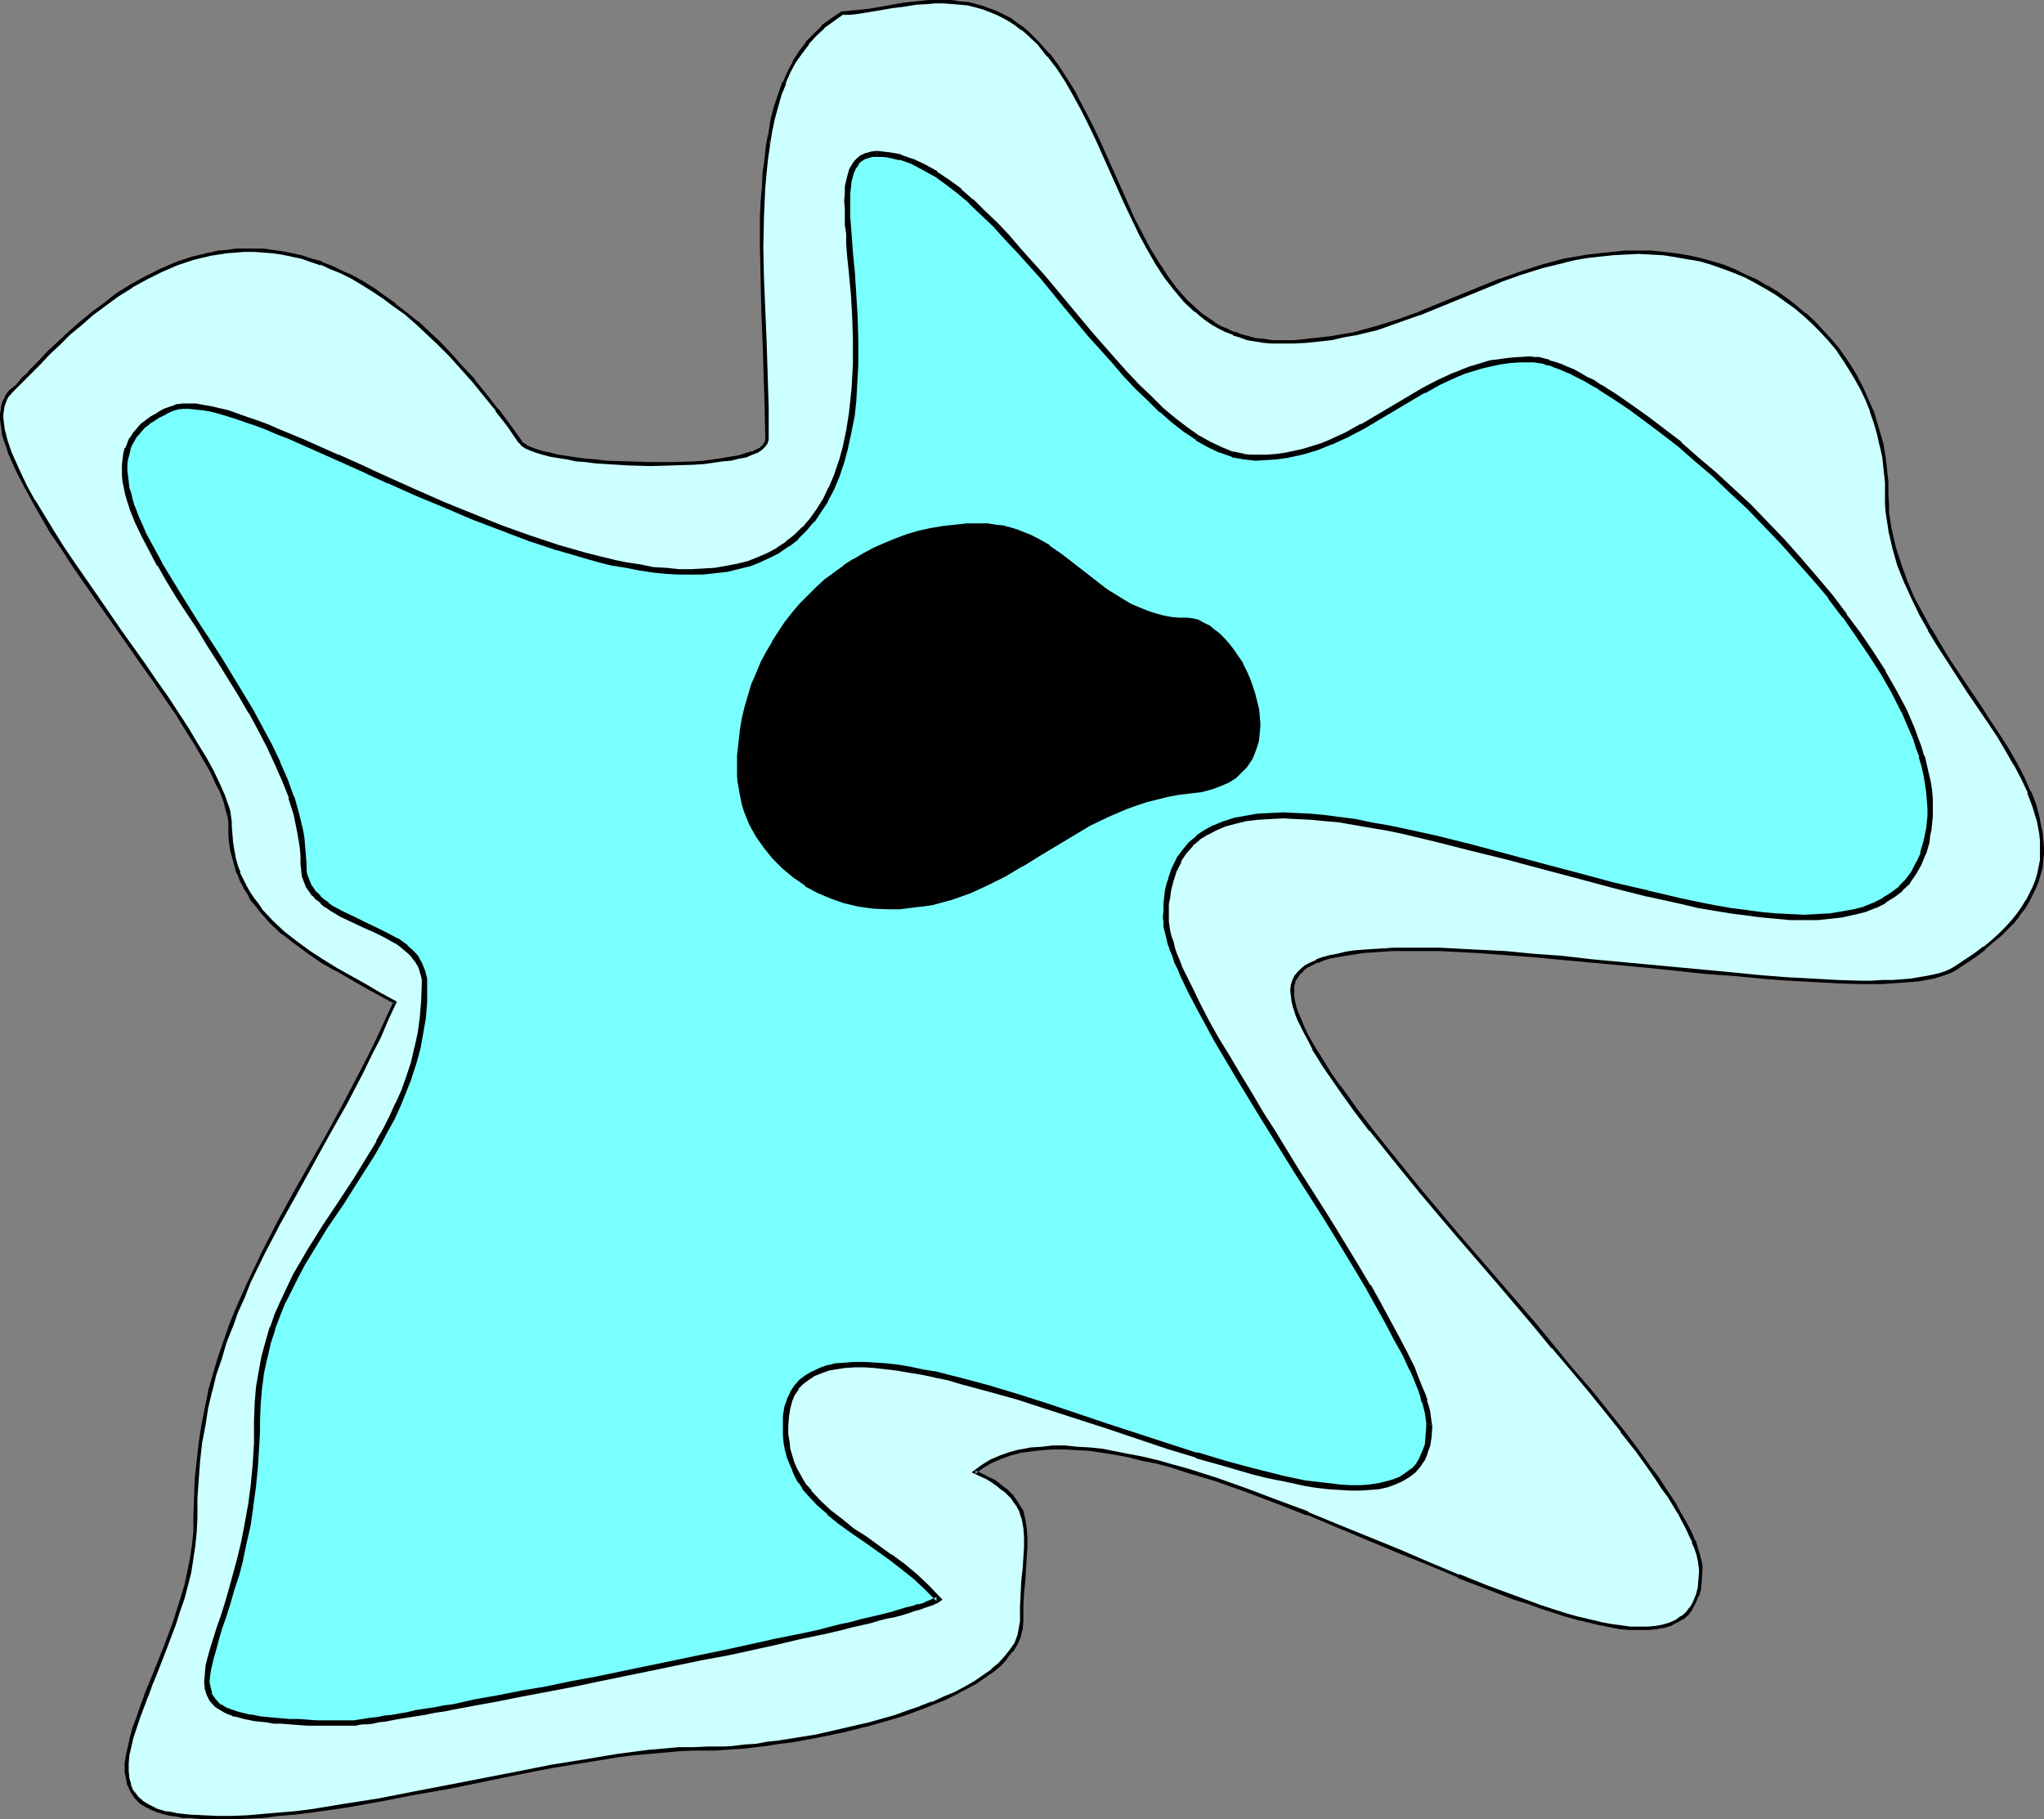 <?xml version="1.0" encoding="UTF-8" standalone="no"?>
<svg
   version="1.0"
   width="129.724mm"
   height="115.473mm"
   id="svg12"
   sodipodi:docname="Developing 2.wmf"
   xmlns:inkscape="http://www.inkscape.org/namespaces/inkscape"
   xmlns:sodipodi="http://sodipodi.sourceforge.net/DTD/sodipodi-0.dtd"
   xmlns="http://www.w3.org/2000/svg"
   xmlns:svg="http://www.w3.org/2000/svg">
  <rect width="100%" height="100%" fill="#808080" stroke="none"/>
  <sodipodi:namedview
     id="namedview12"
     pagecolor="#ffffff"
     bordercolor="#000000"
     borderopacity="0.25"
     inkscape:showpageshadow="2"
     inkscape:pageopacity="0.0"
     inkscape:pagecheckerboard="0"
     inkscape:deskcolor="#d1d1d1"
     inkscape:document-units="mm" />
  <defs
     id="defs1">
    <pattern
       id="WMFhbasepattern"
       patternUnits="userSpaceOnUse"
       width="6"
       height="6"
       x="0"
       y="0" />
  </defs>
  <path
     style="fill:#ccffff;fill-opacity:1;fill-rule:evenodd;stroke:none"
     d="m 183.901,105.513 -0.162,0.808 -0.323,0.646 -0.808,0.646 -0.97,0.485 -1.293,0.646 -1.454,0.485 -1.778,0.485 -1.778,0.323 -2.101,0.323 -2.101,0.323 -2.262,0.162 -2.424,0.162 -5.171,0.162 -5.171,0.162 -5.333,-0.162 -5.333,-0.323 -2.586,-0.162 -2.262,-0.162 -2.424,-0.323 -2.262,-0.323 -2.101,-0.323 -1.939,-0.485 -1.616,-0.485 -1.616,-0.323 -1.293,-0.485 -1.131,-0.485 -0.808,-0.646 -0.485,-0.646 -2.909,-3.878 -2.909,-3.878 -2.747,-3.555 -2.747,-3.393 -2.747,-3.07 -2.747,-3.07 -2.747,-2.747 -2.747,-2.585 -2.586,-2.424 -2.747,-2.101 L 94.697,73.197 92.112,71.258 89.526,69.48 87.102,68.026 84.517,66.572 81.931,65.279 79.507,64.148 77.083,63.178 74.659,62.371 72.397,61.724 69.973,61.078 67.71,60.755 65.448,60.432 63.186,60.108 60.923,59.947 h -2.262 l -2.101,0.162 -2.101,0.162 -2.101,0.323 -2.101,0.323 -2.101,0.485 -1.939,0.646 -3.878,1.293 -3.717,1.454 -3.555,1.939 -3.555,1.939 -3.232,2.101 -3.232,2.262 -2.909,2.262 -2.909,2.424 -2.586,2.262 -2.586,2.424 -2.424,2.262 -2.101,2.262 -1.939,1.939 -0.97,0.969 -0.97,0.969 -1.616,1.616 -1.454,1.454 -0.646,0.808 -0.485,0.808 -0.485,0.808 -0.323,0.969 -0.162,0.969 v 1.131 1.131 1.131 l 0.162,1.293 0.323,1.293 0.485,1.454 0.323,1.454 0.646,1.454 0.646,1.454 1.293,3.232 1.778,3.393 1.939,3.555 2.101,3.555 2.424,3.878 2.424,3.878 2.586,3.878 5.494,8.079 5.818,8.079 5.656,8.079 2.747,3.878 2.586,3.878 2.586,3.716 2.262,3.716 2.262,3.555 1.939,3.393 1.778,3.232 1.616,3.07 0.646,1.616 0.485,1.293 0.485,1.293 0.485,1.293 0.323,1.293 0.162,1.131 0.162,1.131 0.162,1.131 v 1.939 l 0.162,1.939 0.323,1.939 0.323,1.939 0.485,1.616 0.646,1.777 0.646,1.616 0.808,1.616 0.97,1.616 0.97,1.454 0.97,1.454 1.131,1.454 2.424,2.585 2.747,2.585 2.909,2.262 3.232,2.262 3.232,2.101 3.394,2.101 6.949,4.04 3.555,1.939 3.555,1.939 -1.939,4.201 -1.939,4.201 -1.939,4.04 -2.101,4.04 -4.04,7.756 -4.04,7.433 -4.04,7.11 -3.878,7.11 -3.878,7.11 -3.717,6.948 -3.394,7.11 -1.616,3.555 -1.454,3.716 -1.454,3.555 -1.293,3.716 -1.293,3.878 -1.131,3.878 -1.131,3.878 -0.808,4.04 -0.808,4.04 -0.646,4.363 -0.646,4.363 -0.323,4.363 -0.323,4.524 v 4.847 l -0.162,3.232 -0.162,3.232 -0.485,3.232 -0.646,3.07 -0.808,3.232 -0.808,3.232 -0.97,3.07 -1.131,3.07 -2.101,5.979 -2.424,5.655 -0.97,2.908 -1.131,2.585 -0.97,2.585 -0.97,2.585 -0.808,2.424 -0.646,2.424 -0.646,2.262 -0.323,2.101 -0.323,1.939 v 1.939 l 0.162,1.777 0.485,1.616 0.646,1.454 0.97,1.293 0.646,0.646 0.646,0.485 1.616,0.969 0.808,0.646 1.131,0.323 0.97,0.323 1.293,0.323 1.131,0.323 1.454,0.162 1.454,0.323 1.616,0.162 3.232,0.162 h 3.555 3.555 l 3.717,-0.162 3.717,-0.162 3.717,-0.323 3.878,-0.485 3.878,-0.485 8.08,-1.131 8.242,-1.454 8.242,-1.454 8.242,-1.616 16.645,-3.393 8.08,-1.454 8.08,-1.454 7.757,-1.131 3.878,-0.485 3.717,-0.485 3.717,-0.323 3.394,-0.323 3.555,-0.162 h 3.394 1.939 l 2.101,-0.162 2.424,-0.162 2.424,-0.162 2.747,-0.323 2.747,-0.323 2.909,-0.323 2.909,-0.485 6.141,-1.131 6.302,-1.293 6.302,-1.616 6.302,-1.777 2.909,-0.969 3.07,-0.969 2.747,-1.131 2.747,-1.131 2.747,-1.293 2.424,-1.293 2.424,-1.293 2.101,-1.454 1.939,-1.454 1.778,-1.454 1.454,-1.616 1.293,-1.616 1.131,-1.616 0.646,-1.777 0.485,-1.777 0.162,-1.939 0.162,-3.555 0.162,-3.232 0.162,-3.07 0.162,-2.908 0.323,-2.585 v -2.424 -2.424 -2.101 l -0.485,-2.101 -0.485,-1.939 -0.97,-1.777 -0.485,-0.808 -0.646,-0.808 -0.808,-0.808 -0.808,-0.808 -0.97,-0.808 -1.131,-0.808 -1.131,-0.646 -1.293,-0.808 -1.454,-0.646 -1.454,-0.808 1.939,-1.293 1.939,-1.131 2.262,-0.969 2.262,-0.808 2.424,-0.646 2.586,-0.485 2.586,-0.323 2.747,-0.162 h 2.909 l 2.909,0.162 3.07,0.323 3.07,0.323 3.232,0.485 3.232,0.646 3.232,0.808 3.394,0.808 3.555,0.969 3.394,0.969 7.11,2.262 7.272,2.424 7.272,2.908 7.434,2.747 7.434,3.07 14.544,6.14 7.272,2.908 6.949,2.908 6.787,2.585 6.626,2.585 3.232,1.131 3.07,1.131 3.07,0.969 2.909,0.969 2.747,0.646 2.747,0.808 2.747,0.485 2.586,0.646 2.262,0.323 2.424,0.162 2.101,0.162 h 2.101 l 1.939,-0.162 1.778,-0.485 1.616,-0.485 1.454,-0.646 1.454,-0.808 1.131,-0.969 0.97,-1.293 0.808,-1.454 0.646,-1.616 0.485,-1.777 0.323,-1.939 0.162,-2.424 -0.162,-1.131 -0.162,-1.293 -0.323,-1.454 -0.485,-1.454 -0.646,-1.616 -0.646,-1.616 -0.97,-1.616 -0.808,-1.777 -1.131,-1.939 -1.131,-1.939 -1.293,-1.939 -1.454,-2.101 -1.293,-2.101 -1.616,-2.101 -1.616,-2.262 -1.616,-2.262 -3.555,-4.686 -3.878,-4.847 -4.04,-5.009 -4.202,-5.171 -4.525,-5.171 -4.363,-5.332 -9.211,-10.664 -9.05,-10.664 -4.525,-5.171 -4.363,-5.332 -4.202,-5.171 -4.04,-5.009 -3.878,-4.847 -3.555,-4.686 -1.778,-2.262 -1.616,-2.262 -1.454,-2.101 -1.454,-2.101 -1.293,-2.101 -1.293,-1.939 -1.293,-1.939 -0.97,-1.939 -0.97,-1.777 -0.808,-1.616 -0.646,-1.616 -0.646,-1.616 -0.485,-1.454 -0.323,-1.454 -0.323,-1.293 v -1.293 l 0.162,-1.131 0.162,-0.969 0.485,-0.969 0.646,-0.969 0.97,-0.808 0.97,-0.808 1.293,-0.646 1.293,-0.646 1.454,-0.485 1.616,-0.646 1.778,-0.323 1.939,-0.323 2.101,-0.323 2.262,-0.323 2.262,-0.162 2.424,-0.162 h 2.586 l 2.586,-0.162 h 5.494 l 2.909,0.162 3.07,0.162 6.141,0.162 6.464,0.485 6.787,0.485 6.787,0.646 6.787,0.646 14.059,1.454 13.898,1.293 6.787,0.646 6.464,0.485 6.464,0.485 6.141,0.485 2.909,0.162 2.747,0.162 h 2.909 2.586 2.586 2.586 2.262 l 2.262,-0.162 2.101,-0.162 2.101,-0.323 1.778,-0.323 1.778,-0.323 1.454,-0.323 1.454,-0.485 1.293,-0.646 1.131,-0.485 2.424,-1.616 2.262,-1.777 2.101,-1.454 1.939,-1.616 1.939,-1.616 1.454,-1.616 1.616,-1.616 1.293,-1.616 1.131,-1.616 0.97,-1.616 0.97,-1.616 0.808,-1.616 0.646,-1.616 0.485,-1.616 0.323,-1.616 0.162,-1.616 0.162,-1.616 v -1.616 -1.616 l -0.162,-1.777 -0.646,-3.232 -0.97,-3.232 -1.293,-3.393 -1.454,-3.393 -1.939,-3.393 -1.939,-3.393 -2.101,-3.393 -2.262,-3.393 -2.262,-3.555 -2.424,-3.555 -4.848,-7.271 -2.424,-3.878 -2.262,-3.716 -2.101,-3.878 -1.939,-3.878 -1.778,-3.878 -1.454,-4.04 -1.293,-4.04 -0.808,-4.201 -0.485,-2.101 -0.162,-2.101 -0.162,-2.101 v -2.262 l -0.162,-2.908 -0.162,-3.07 -0.485,-2.908 -0.485,-2.908 -0.646,-2.908 -0.808,-2.747 -0.97,-2.747 -1.131,-2.585 -1.131,-2.585 -1.293,-2.424 -1.454,-2.424 -1.616,-2.424 -1.616,-2.262 -1.778,-2.101 -1.939,-2.101 -1.939,-2.101 -2.101,-1.939 -2.262,-1.777 -2.101,-1.777 -2.424,-1.616 -2.424,-1.454 -2.424,-1.293 -2.586,-1.293 -2.586,-1.131 -2.747,-1.131 -2.747,-0.808 -2.909,-0.808 -2.747,-0.646 -2.909,-0.485 -2.909,-0.323 -3.07,-0.323 h -3.07 -3.232 l -3.07,0.162 -2.909,0.323 -2.909,0.323 -2.909,0.646 -2.747,0.485 -5.333,1.293 -5.171,1.777 -5.01,1.777 -19.23,7.918 -5.01,1.777 -5.171,1.616 -5.333,1.293 -2.747,0.646 -2.909,0.485 -2.909,0.323 -2.909,0.323 -3.07,0.162 -3.232,0.162 -2.101,-0.162 -1.939,-0.162 -1.939,-0.162 -1.939,-0.485 -1.778,-0.485 -1.616,-0.646 -1.616,-0.646 -1.616,-0.808 -1.616,-0.969 -1.454,-0.969 -1.293,-0.969 -1.454,-1.131 -2.586,-2.424 -2.424,-2.747 -2.262,-3.07 -2.101,-3.232 -1.939,-3.393 -1.939,-3.393 -1.778,-3.716 -1.778,-3.716 -3.394,-7.594 -3.394,-7.594 -1.616,-3.716 -1.939,-3.555 -1.778,-3.555 -2.101,-3.393 -2.101,-3.232 -2.262,-2.908 -2.424,-2.908 -2.586,-2.424 -1.293,-1.131 -1.454,-0.969 -1.454,-0.969 -1.454,-0.969 -1.616,-0.808 -1.616,-0.646 -1.778,-0.646 -1.778,-0.485 -1.778,-0.323 -1.939,-0.323 -1.939,-0.162 h -2.101 -1.778 -1.778 l -3.07,0.323 -2.747,0.323 -2.747,0.485 -2.747,0.485 -2.909,0.323 -3.07,0.485 -1.616,0.162 -1.778,0.162 -2.424,1.454 -2.101,1.777 -1.939,1.777 -1.939,2.101 -1.616,2.101 -1.454,2.424 -1.293,2.424 -1.131,2.585 -1.131,2.747 -0.808,2.908 -0.808,2.908 -0.646,3.07 -0.485,3.232 -0.485,3.232 -0.323,3.393 -0.323,3.393 -0.162,3.555 -0.162,3.555 v 7.433 7.433 l 0.323,7.756 0.323,7.756 0.485,15.512 z"
     id="path1" />
  <path
     style="fill:#000000;fill-opacity:1;fill-rule:evenodd;stroke:none"
     d="m 183.577,105.513 v -0.162 l -0.162,0.808 v -0.162 l -0.485,0.646 h 0.162 l -0.808,0.646 h 0.162 l -0.97,0.485 -1.293,0.646 v -0.162 l -1.454,0.485 -1.616,0.485 v 0 l -1.939,0.323 -1.939,0.323 -2.101,0.323 -2.424,0.323 -2.262,0.162 v 0 l -5.171,0.162 h -5.171 l -5.333,-0.162 -5.333,-0.162 v 0 l -2.424,-0.323 -2.424,-0.162 -2.424,-0.323 -2.101,-0.323 -2.101,-0.323 v 0 l -1.939,-0.485 -1.616,-0.323 -1.616,-0.485 -1.293,-0.485 v 0 l -1.131,-0.485 h 0.162 l -0.808,-0.485 v 0 l -0.646,-0.485 h 0.162 l -2.909,-4.04 -2.747,-3.716 h -0.162 l -2.747,-3.555 -2.747,-3.393 v -0.162 l -2.909,-3.07 -2.586,-2.908 -2.747,-2.908 -2.747,-2.585 -2.586,-2.424 h -0.162 l -2.586,-2.101 -2.747,-2.101 v -0.162 l -2.586,-1.777 -2.424,-1.777 -2.586,-1.616 v 0 L 84.678,66.087 82.093,64.956 79.83,63.825 77.245,62.855 v -0.162 l -2.424,-0.646 -2.424,-0.808 -2.262,-0.485 v 0 l -2.424,-0.485 -2.262,-0.323 -2.262,-0.323 v 0 h -2.262 -2.262 -2.101 v 0 l -2.101,0.323 -2.101,0.162 -2.101,0.485 h -0.162 l -1.939,0.485 -2.101,0.485 -3.878,1.293 v 0 l -3.717,1.616 -3.555,1.777 -3.555,1.939 v 0 l -3.394,2.101 -3.07,2.424 -3.07,2.262 v 0 l -2.909,2.424 -2.586,2.262 -2.586,2.424 -2.424,2.262 -2.101,2.262 -1.939,1.939 -0.97,1.131 -0.97,0.808 -1.454,1.777 -1.616,1.293 -0.646,0.808 -0.485,0.808 v 0.162 l -0.485,0.808 v 0 L 0.323,97.111 v 0 L 0.162,98.242 0,99.211 v 1.293 l 0.162,1.293 0.162,1.131 0.162,1.454 v 0 l 0.485,1.454 0.485,1.293 0.485,1.616 v 0 l 0.646,1.454 1.454,3.232 1.778,3.393 1.939,3.555 v 0 l 2.101,3.716 2.262,3.878 2.586,3.716 2.586,4.04 5.494,7.918 5.818,8.241 5.494,7.918 2.909,4.04 2.586,3.878 2.586,3.716 2.262,3.716 2.262,3.555 1.939,3.393 v 0 l 1.778,3.07 1.454,3.232 0.808,1.454 0.485,1.293 v 0 l 0.485,1.293 0.323,1.293 0.323,1.293 v -0.162 l 0.323,1.293 0.162,1.131 v -0.162 1.131 1.939 0.162 l 0.162,1.939 0.323,1.939 0.485,1.777 v 0 l 0.485,1.777 0.485,1.777 h 0.162 l 0.646,1.777 0.808,1.454 v 0.162 l 0.97,1.454 0.808,1.616 1.131,1.293 1.131,1.454 v 0 l 2.424,2.747 2.747,2.585 h 0.162 l 2.909,2.262 v 0 l 3.07,2.262 3.232,2.262 3.394,1.939 h 0.162 l 6.949,4.04 3.555,1.939 3.555,1.939 -0.162,-0.485 -1.939,4.201 -1.939,4.201 -1.939,4.04 -2.101,4.04 -4.04,7.756 -4.04,7.433 -8.08,14.219 -3.878,7.11 -3.555,6.948 -3.394,7.11 -1.616,3.555 -1.616,3.716 v 0 l -1.454,3.555 v 0.162 l -1.293,3.716 -1.293,3.716 -1.131,3.878 -1.131,3.878 v 0.162 l -0.808,4.04 -0.808,4.04 -0.646,4.201 -0.485,4.363 -0.485,4.524 v 0 l -0.162,4.524 -0.162,4.847 v 3.232 -0.162 l -0.323,3.232 -0.485,3.232 -0.646,3.232 v 0 l -0.646,3.07 -0.97,3.232 -0.97,3.07 -0.97,3.07 -2.262,5.979 v 0 l -2.262,5.655 v 0 l -1.131,2.747 v 0 l -1.131,2.747 v 0.162 l -0.97,2.585 -0.808,2.424 -0.97,2.585 -0.646,2.262 -0.485,2.262 v 0 l -0.485,2.101 -0.323,2.101 v 1.939 l 0.323,1.777 v 0 l 0.323,1.616 0.162,0.162 0.646,1.454 0.97,1.454 v 0 l 0.646,0.646 0.646,0.646 1.616,0.969 h 0.162 l 0.808,0.485 0.97,0.323 0.162,0.162 1.131,0.323 1.131,0.323 v 0 l 0.162,-0.808 v 0 l -1.131,-0.323 -1.131,-0.323 h 0.162 l -0.97,-0.485 -0.97,-0.485 v 0 l -1.616,-0.969 h 0.162 l -0.646,-0.485 -0.646,-0.646 0.162,0.162 -1.131,-1.454 v 0.162 l -0.646,-1.616 0.162,0.162 -0.485,-1.616 v 0 l -0.162,-1.777 v 0.162 -1.939 0 l 0.162,-1.939 0.485,-2.101 v 0 l 0.485,-2.101 0.808,-2.424 0.808,-2.424 0.97,-2.585 0.97,-2.585 v 0.162 l 0.97,-2.747 v 0 l 1.131,-2.747 v 0 l 2.262,-5.817 v 0 l 2.262,-5.979 0.97,-3.07 1.131,-3.232 0.808,-3.07 0.808,-3.232 v 0 l 0.485,-3.232 0.485,-3.232 0.323,-3.232 v 0 l 0.162,-3.232 v -4.847 l 0.323,-4.524 v 0 l 0.323,-4.363 0.485,-4.363 0.808,-4.201 0.646,-4.201 0.97,-4.04 v 0.162 l 0.97,-4.04 1.293,-3.716 1.131,-3.878 1.454,-3.716 v 0.162 l 1.293,-3.716 v 0 l 1.616,-3.555 1.454,-3.716 3.394,-6.948 3.717,-7.11 3.878,-6.948 7.918,-14.381 4.202,-7.433 4.04,-7.756 1.939,-4.04 2.101,-4.04 1.778,-4.201 2.101,-4.524 -3.878,-2.101 -3.555,-2.101 -6.949,-3.878 v 0 l -3.394,-2.101 -3.232,-2.101 -3.07,-2.262 v 0 l -2.909,-2.262 v 0 l -2.747,-2.585 -2.424,-2.585 v 0 l -0.97,-1.454 -1.131,-1.454 -0.97,-1.454 -0.808,-1.454 v 0 l -0.808,-1.616 -0.808,-1.616 h 0.162 l -0.646,-1.616 -0.485,-1.777 v 0 l -0.323,-1.777 -0.323,-1.939 -0.162,-1.939 v 0 l -0.162,-1.939 v -1.131 0 l -0.162,-1.131 -0.162,-1.131 v -0.162 l -0.323,-1.131 -0.485,-1.293 -0.485,-1.454 v 0 l -0.646,-1.454 -0.646,-1.454 -1.454,-3.07 -1.778,-3.232 v 0 l -2.101,-3.393 -2.101,-3.555 -2.424,-3.716 -2.424,-3.716 -2.747,-3.878 -2.747,-4.04 -5.656,-7.918 -5.656,-8.241 -5.494,-7.918 -2.747,-4.04 -2.424,-3.878 -2.262,-3.716 -2.262,-3.716 v 0.162 l -1.939,-3.555 -1.616,-3.393 -1.454,-3.232 -0.646,-1.454 v 0 L 2.262,106.967 1.778,105.513 1.454,104.22 v 0 l -0.323,-1.293 -0.162,-1.293 -0.162,-1.293 v 0.162 -1.131 0 L 0.97,98.242 1.131,97.272 v 0.162 l 0.323,-0.969 v 0 L 1.778,95.656 v 0 l 0.485,-0.808 v 0.162 l 0.646,-0.808 1.454,-1.454 1.616,-1.616 0.97,-0.969 0.97,-0.969 1.939,-1.939 2.101,-2.262 2.424,-2.262 2.424,-2.424 2.747,-2.262 2.747,-2.424 v 0 l 3.07,-2.262 3.07,-2.262 3.394,-2.101 h -0.162 l 3.555,-1.939 3.555,-1.777 3.717,-1.616 v 0 l 3.878,-1.293 1.939,-0.485 2.101,-0.485 h -0.162 l 2.101,-0.323 2.101,-0.323 2.101,-0.162 v 0 l 2.101,-0.162 h 2.262 l 2.262,0.162 h -0.162 l 2.262,0.162 2.262,0.323 2.424,0.485 h -0.162 l 2.424,0.485 2.262,0.808 2.424,0.808 v -0.162 l 2.424,1.131 2.424,0.969 2.586,1.293 2.424,1.454 v 0 l 2.586,1.616 2.424,1.616 2.586,1.939 v 0 l 2.747,1.939 2.586,2.262 v 0 l 2.586,2.424 2.747,2.585 2.747,2.747 2.747,3.07 2.747,3.07 v 0 l 2.747,3.393 2.909,3.555 h -0.162 l 2.909,3.716 2.747,4.04 h 0.162 l 0.485,0.646 0.97,0.646 1.131,0.485 v 0 l 1.293,0.485 1.616,0.485 1.778,0.485 1.939,0.323 v 0 l 2.101,0.323 2.262,0.485 2.262,0.162 2.424,0.323 2.586,0.162 v 0 l 5.333,0.323 5.333,0.162 5.171,-0.162 5.171,-0.162 v 0 l 2.424,-0.162 2.262,-0.323 2.262,-0.323 1.939,-0.162 1.939,-0.485 v 0 l 1.778,-0.323 1.454,-0.646 v 0 l 1.293,-0.485 0.97,-0.646 0.808,-0.808 0.485,-0.646 0.323,-0.969 z"
     id="path2" />
  <path
     style="fill:#000000;fill-opacity:1;fill-rule:evenodd;stroke:none"
     d="m 39.592,435.301 1.293,0.323 1.454,0.162 1.454,0.323 h 1.454 0.162 l 3.232,0.323 h 3.555 3.555 l 3.717,-0.162 3.717,-0.162 v 0 l 3.717,-0.485 4.04,-0.323 3.878,-0.485 7.918,-1.131 8.242,-1.454 8.242,-1.616 8.403,-1.454 16.483,-3.393 8.242,-1.616 7.918,-1.293 7.918,-1.293 3.717,-0.485 3.717,-0.323 3.717,-0.323 3.555,-0.323 h -0.162 l 3.555,-0.162 h 3.394 1.939 l 2.101,-0.162 2.424,-0.162 v 0 l 2.586,-0.162 2.586,-0.323 2.747,-0.323 2.909,-0.485 2.909,-0.323 6.141,-1.131 6.302,-1.293 v 0 l 6.464,-1.616 6.141,-1.777 3.07,-0.969 2.909,-1.131 h 0.162 l 2.747,-1.131 v 0 l 2.909,-1.131 2.586,-1.293 2.424,-1.293 2.424,-1.293 v 0 l 2.101,-1.454 2.101,-1.454 v 0 l 1.778,-1.454 1.454,-1.616 v -0.162 l 1.293,-1.616 h 0.162 l 0.97,-1.616 v 0 l 0.808,-1.777 v -0.162 l 0.485,-1.777 v 0 l 0.162,-1.939 v 0 -3.555 l 0.162,-3.232 0.323,-3.07 v 0 l 0.162,-2.747 v -0.162 l 0.162,-2.585 0.162,-2.424 v -2.424 l -0.162,-2.101 v 0 l -0.323,-2.101 v 0 l -0.485,-2.101 -1.131,-1.777 v 0 l -0.485,-0.808 -0.646,-0.808 v -0.162 l -0.808,-0.808 -0.808,-0.808 v 0 l -1.131,-0.808 -0.97,-0.808 -1.131,-0.808 h -0.162 l -1.293,-0.646 -2.909,-1.454 v 0.808 l 1.939,-1.454 v 0 l 1.939,-1.131 2.262,-0.969 v 0 l 2.262,-0.808 2.424,-0.646 h -0.162 l 2.586,-0.323 2.747,-0.323 h -0.162 l 2.747,-0.162 h 2.909 l 2.909,0.162 v 0 l 2.909,0.162 3.232,0.485 3.07,0.485 3.394,0.646 h -0.162 l 3.232,0.808 3.394,0.646 3.555,0.969 3.394,1.131 7.11,2.101 7.272,2.585 7.272,2.747 v 0 l 7.434,2.908 v -0.162 l 7.272,3.07 14.706,6.14 7.272,2.908 6.949,2.908 v 0.162 l 6.787,2.585 6.626,2.585 v 0 l 3.232,0.969 3.07,1.131 5.979,1.939 2.909,0.808 2.747,0.646 2.586,0.646 h 0.162 l 2.424,0.485 2.424,0.485 2.424,0.162 v 0 h 2.101 2.101 l 1.939,-0.162 1.778,-0.323 h 0.162 l 1.616,-0.485 v 0 l 1.454,-0.808 h 0.162 l 1.293,-0.808 h 0.162 l 1.131,-0.969 0.97,-1.293 v -0.162 l 0.808,-1.454 0.646,-1.616 h 0.162 l 0.485,-1.777 v 0 l 0.162,-2.101 v 0 l 0.162,-2.424 v -1.131 -0.162 l -0.323,-1.293 v 0 l -0.323,-1.293 -0.485,-1.454 v -0.162 l -0.485,-1.616 h -0.162 l -0.646,-1.616 -0.808,-1.616 -0.97,-1.777 -1.131,-1.939 v 0 l -1.131,-2.101 -1.293,-1.939 -1.293,-1.939 -1.454,-2.262 -1.616,-2.101 -1.616,-2.262 -1.616,-2.262 -3.555,-4.686 v 0 l -3.878,-4.847 -4.04,-5.009 -4.363,-5.009 -4.363,-5.332 v 0 l -4.363,-5.332 -9.211,-10.664 -9.211,-10.664 -4.363,-5.171 v 0 l -4.363,-5.171 -4.202,-5.171 -4.04,-5.009 -3.878,-4.847 v 0 l -3.555,-4.686 -1.616,-2.262 -1.616,-2.262 -1.616,-2.101 -1.454,-2.101 -1.293,-2.101 -1.293,-2.101 -1.131,-1.777 v 0 l -1.131,-1.939 -0.97,-1.777 -0.808,-1.777 -0.646,-1.616 v 0 l -0.646,-1.454 v 0 l -0.485,-1.454 -0.323,-1.454 v 0.162 l -0.162,-1.293 v 0 -1.293 0.162 -1.131 0 l 0.323,-0.969 h -0.162 l 0.646,-0.97 v 0 l 0.646,-0.969 -0.162,0.162 0.97,-0.808 h -0.162 l 0.97,-0.808 v 0 l 1.293,-0.646 1.293,-0.646 v 0.162 l 1.454,-0.646 1.616,-0.485 v 0 l 1.778,-0.323 1.939,-0.323 2.101,-0.323 2.101,-0.323 2.424,-0.162 2.262,-0.162 v 0 l 2.586,-0.162 -2.586,-0.646 v 0 l -2.424,0.162 -2.424,0.162 -2.101,0.162 -2.101,0.323 -1.939,0.485 -1.778,0.323 v 0 l -1.778,0.485 -1.454,0.485 v 0.162 l -1.454,0.646 -1.293,0.646 -0.97,0.808 v 0 l -0.808,0.808 -0.808,0.969 v 0 l -0.485,1.131 -0.323,0.969 v 0.162 l -0.162,1.131 v 0 l 0.162,1.293 v 0 l 0.162,1.454 v 0 l 0.323,1.293 0.485,1.454 v 0.162 l 0.646,1.616 v 0 l 0.808,1.616 0.808,1.616 0.97,1.777 0.97,1.939 v 0.162 l 1.131,1.777 1.293,2.101 1.454,2.101 1.454,2.101 1.454,2.101 1.616,2.262 1.616,2.262 3.555,4.686 h 0.162 l 3.878,4.847 4.04,5.009 4.202,5.171 4.363,5.171 v 0 l 4.525,5.332 9.211,10.664 9.05,10.664 4.363,5.332 v -0.162 l 4.525,5.332 4.202,5.009 4.04,5.009 3.878,4.847 h -0.162 l 3.717,4.686 1.616,2.262 1.616,2.262 1.454,2.101 1.454,2.262 1.454,1.939 1.293,2.101 1.131,1.939 v -0.162 l 0.97,1.939 0.97,1.777 0.808,1.777 0.808,1.616 h -0.162 l 0.646,1.454 v 0 l 0.485,1.454 0.323,1.454 v -0.162 l 0.162,1.293 v 0 l 0.162,1.131 -0.162,2.424 v -0.162 l -0.162,2.101 v -0.162 l -0.485,1.939 v -0.162 l -0.646,1.616 -0.808,1.454 v -0.162 l -0.97,1.293 v 0 l -1.131,0.969 v -0.162 l -1.293,0.969 v 0 l -1.454,0.646 v 0 l -1.616,0.485 v 0 l -1.778,0.323 -1.778,0.162 v 0 h -2.101 -2.101 v 0 l -2.262,-0.323 -2.424,-0.323 -2.586,-0.485 h 0.162 l -2.747,-0.646 -2.747,-0.646 -2.909,-0.808 -5.979,-1.939 -3.07,-1.131 -3.07,-1.131 v 0 l -6.626,-2.424 -6.787,-2.747 v 0.162 l -6.949,-2.908 -7.11,-3.07 -14.706,-5.979 -7.434,-3.07 v -0.162 l -7.434,-2.747 v 0 l -7.272,-2.747 -7.272,-2.585 -7.11,-2.262 -3.555,-0.969 -3.394,-0.969 -3.394,-0.808 -3.232,-0.646 h -0.162 l -3.232,-0.646 -3.232,-0.646 -3.07,-0.323 -2.909,-0.162 h -0.162 l -2.909,-0.323 h -2.909 l -2.747,0.323 v 0 l -2.586,0.162 -2.586,0.485 h -0.162 l -2.424,0.646 -2.262,0.808 v 0 l -2.262,0.969 -2.101,1.293 v 0 l -2.424,1.777 3.555,1.616 1.293,0.808 v 0 l 1.131,0.808 0.97,0.808 0.97,0.646 v 0 l 0.808,0.808 0.808,0.808 v 0 l 0.485,0.808 0.646,0.808 v 0 l 0.97,1.777 -0.162,-0.162 0.646,1.939 v 0 l 0.323,1.939 v 0 l 0.162,2.101 v 2.424 l -0.162,2.424 -0.162,2.585 v 0 l -0.323,2.908 v 0 l -0.162,3.07 -0.162,3.232 v 3.555 0 l -0.323,1.777 v 0 l -0.323,1.777 v -0.162 l -0.646,1.777 v 0 l -1.131,1.616 v 0 l -1.293,1.616 v 0 l -1.454,1.616 -1.778,1.454 h 0.162 l -2.101,1.454 -2.101,1.454 v 0 l -2.262,1.293 -2.424,1.293 -2.747,1.131 -2.747,1.293 v -0.162 l -2.909,1.131 h 0.162 l -2.909,0.97 -3.07,1.131 -6.302,1.777 -6.302,1.454 v 0 l -6.302,1.454 -5.979,0.969 -3.07,0.485 -2.909,0.323 -2.586,0.485 -2.747,0.162 -2.586,0.323 h 0.162 l -2.424,0.162 h -2.101 -1.939 l -3.394,0.162 h -3.555 v 0 l -3.555,0.323 -3.717,0.323 -3.717,0.485 -3.717,0.485 -7.757,1.293 -8.08,1.293 -8.08,1.616 -16.645,3.232 -8.403,1.616 -8.242,1.616 -8.242,1.293 -7.918,1.293 -3.878,0.485 -3.878,0.323 -3.878,0.323 h 0.162 l -3.717,0.323 -3.717,0.162 h -3.555 l -3.555,-0.162 -3.232,-0.162 v 0 l -1.454,-0.162 -1.454,-0.162 -1.454,-0.323 -1.293,-0.162 z"
     id="path3" />
  <path
     style="fill:#000000;fill-opacity:1;fill-rule:evenodd;stroke:none"
     d="m 334.35,228.154 h 2.586 5.494 2.909 l 3.07,0.162 6.141,0.323 6.464,0.485 v 0 l 6.626,0.485 6.787,0.646 6.949,0.646 14.059,1.293 13.736,1.454 6.787,0.485 6.626,0.646 6.302,0.485 h 0.162 l 6.141,0.323 2.909,0.162 2.747,0.162 5.494,0.162 h 2.586 2.586 l 2.262,-0.162 2.262,-0.162 v 0 l 2.262,-0.162 1.939,-0.162 1.778,-0.323 1.778,-0.323 v 0 l 1.616,-0.485 1.454,-0.485 v 0 l 1.293,-0.485 1.131,-0.646 v 0 l 2.424,-1.616 2.424,-1.616 2.101,-1.616 v -0.162 l 1.939,-1.616 v 0 l 1.778,-1.454 1.616,-1.616 1.616,-1.616 1.293,-1.616 v -0.162 l 1.293,-1.616 0.97,-1.616 v 0 l 0.808,-1.616 0.808,-1.616 v 0 l 0.646,-1.616 v 0 l 0.485,-1.616 0.485,-1.777 v 0 l 0.162,-1.616 0.162,-1.616 v -1.616 l -0.162,-1.616 v -0.162 l -0.162,-1.616 -0.646,-3.232 v -0.162 l -0.808,-3.232 v 0 l -1.293,-3.393 h -0.162 l -1.454,-3.393 -1.778,-3.393 v 0 l -1.939,-3.393 -2.262,-3.555 -2.262,-3.393 -2.262,-3.555 -2.424,-3.555 -4.848,-7.271 -2.262,-3.716 -2.262,-3.878 v 0.162 l -2.101,-3.878 -2.101,-3.878 -1.616,-3.878 v 0 l -1.454,-4.04 v 0 l -1.293,-4.04 -0.97,-4.201 v 0.162 l -0.323,-2.101 -0.323,-2.101 v 0 -2.101 l -0.162,-2.262 v -2.908 -0.162 l -0.323,-2.908 -0.323,-2.908 -0.485,-2.908 V 106.644 l -0.808,-2.747 -0.808,-2.747 -0.808,-2.747 -0.162,-0.162 -1.131,-2.585 -1.131,-2.585 -1.293,-2.424 v -0.162 l -1.454,-2.424 -1.616,-2.424 -1.616,-2.262 v 0 l -1.778,-2.101 v 0 l -1.939,-2.101 -1.939,-2.101 -2.101,-1.939 h -0.162 l -2.101,-1.777 v 0 l -2.262,-1.777 -2.262,-1.616 -2.424,-1.454 h -0.162 l -2.424,-1.454 -2.586,-1.131 -2.586,-1.293 v 0 l -2.747,-1.131 v 0 l -2.747,-0.808 -2.909,-0.808 v 0 l -2.909,-0.646 -2.909,-0.485 -2.909,-0.323 -3.07,-0.323 v 0 h -3.07 -3.232 l -3.07,0.323 v 0 l -3.07,0.323 -2.909,0.323 -2.747,0.485 -2.909,0.485 v 0 l -5.333,1.454 -5.01,1.616 -5.01,1.777 h -0.162 l -19.392,7.918 h 0.162 l -5.01,1.777 -5.171,1.616 -5.333,1.454 h 0.162 l -2.909,0.485 -2.747,0.485 -2.909,0.323 -3.07,0.323 h 0.162 l -3.07,0.323 h -3.232 -2.101 v 0 l -1.939,-0.323 -1.939,-0.162 v 0 l -1.778,-0.485 -1.778,-0.485 -1.616,-0.646 v 0.162 l -1.616,-0.808 -1.616,-0.646 -1.616,-0.969 h 0.162 l -1.454,-0.969 -1.454,-0.969 v 0 l -1.293,-1.131 v 0 l -2.586,-2.424 -2.424,-2.747 v 0 l -2.101,-2.908 -2.101,-3.232 -2.101,-3.393 v 0 l -1.778,-3.393 -1.939,-3.716 -1.616,-3.716 -3.394,-7.594 -3.394,-7.594 -1.778,-3.716 -1.939,-3.716 -1.778,-3.393 v -0.162 l -2.101,-3.393 -2.101,-3.232 -2.101,-2.908 h -0.162 l -2.424,-2.747 -2.586,-2.585 v 0 l -1.293,-1.131 v 0 l -1.454,-0.969 -1.454,-1.131 v 0 l -1.616,-0.808 -1.616,-0.808 -1.616,-0.646 h -0.162 l -1.616,-0.646 -1.778,-0.485 -1.778,-0.485 h -0.162 L 230.28,0.323 228.341,0 v 0 h -2.101 -1.778 -1.778 v 0 l -3.07,0.323 -2.909,0.323 -2.747,0.485 -2.747,0.485 -2.747,0.485 -3.232,0.323 -1.616,0.162 h 0.162 l -1.939,0.162 -2.424,1.616 -2.262,1.616 v 0.162 l -1.939,1.939 -1.939,1.939 v 0.162 l -1.616,2.101 -1.454,2.262 v 0.162 l -1.293,2.424 -1.131,2.585 h -0.162 l -0.97,2.908 -0.97,2.747 -0.808,3.07 v 0 l -0.485,3.07 0.323,3.393 0.485,-3.232 0.646,-3.07 v 0 l 0.808,-2.908 0.808,-2.908 1.131,-2.747 h -0.162 l 1.131,-2.585 1.293,-2.424 v 0 l 1.616,-2.262 1.616,-2.101 h -0.162 l 1.939,-2.101 1.939,-1.777 h -0.162 l 2.262,-1.616 2.262,-1.616 h -0.162 1.778 v 0 l 1.616,-0.162 3.07,-0.485 2.909,-0.485 2.747,-0.485 2.747,-0.323 2.909,-0.485 3.07,-0.162 h -0.162 l 1.778,-0.162 h 1.778 l 2.101,0.162 h -0.162 l 2.101,0.162 1.778,0.162 v 0 l 1.939,0.485 1.778,0.485 1.616,0.646 v 0 l 1.616,0.646 1.616,0.808 1.454,0.808 v 0 l 1.454,0.969 1.454,1.131 V 7.11 l 1.293,1.131 v 0 l 2.586,2.424 2.262,2.908 V 13.411 l 2.262,2.908 2.101,3.232 1.939,3.393 v 0 l 1.939,3.555 1.778,3.555 1.778,3.716 3.394,7.594 3.394,7.594 1.778,3.716 1.778,3.716 1.939,3.555 v 0 l 1.939,3.393 2.101,3.232 2.262,2.908 v 0 l 2.424,2.908 2.586,2.424 h 0.162 l 1.293,1.131 v 0 l 1.454,1.131 1.454,0.969 v 0 l 1.454,0.808 1.616,0.808 1.778,0.646 v 0.162 l 1.616,0.485 1.778,0.646 1.939,0.323 v 0 l 1.939,0.323 1.939,0.162 h 0.162 2.101 3.232 l 3.07,-0.162 v 0 l 3.07,-0.323 2.909,-0.323 2.747,-0.646 2.747,-0.485 h 0.162 l 5.333,-1.293 5.01,-1.777 5.01,-1.777 h 0.162 l 19.392,-7.918 h -0.162 l 5.01,-1.777 5.171,-1.616 5.333,-1.293 h -0.162 l 2.747,-0.646 2.909,-0.485 2.909,-0.323 3.07,-0.323 h -0.162 l 3.07,-0.162 3.232,-0.162 3.07,0.162 h -0.162 l 3.07,0.162 3.07,0.485 2.747,0.485 2.909,0.485 v 0 l 2.747,0.808 2.747,0.969 v 0 l 2.586,0.969 v 0 l 2.747,1.131 2.424,1.293 2.586,1.454 v 0 l 2.424,1.454 2.262,1.616 2.262,1.616 v 0 l 2.101,1.777 v 0 l 2.101,1.939 1.939,1.939 1.939,2.101 v 0 l 1.778,2.101 v 0 l 1.616,2.424 1.454,2.262 1.454,2.424 v 0 l 1.454,2.585 1.131,2.424 1.131,2.747 -0.162,-0.162 0.97,2.747 0.808,2.747 0.646,2.908 v -0.162 l 0.646,2.908 0.323,3.07 0.323,2.908 v 0 2.908 2.262 l 0.162,2.101 v 0 l 0.323,2.101 0.323,2.101 v 0.162 l 0.97,4.201 1.131,4.04 v 0 l 1.616,4.04 v 0 l 1.778,3.878 1.939,4.04 2.101,3.716 v 0.162 l 2.262,3.716 2.424,3.716 4.686,7.271 2.424,3.555 2.424,3.555 2.262,3.393 2.101,3.555 1.939,3.393 v -0.162 l 1.778,3.393 1.616,3.393 h -0.162 l 1.293,3.393 v 0 l 0.97,3.232 v -0.162 l 0.646,3.393 0.162,1.616 v 0 1.616 1.616 -0.162 1.616 l -0.323,1.616 v 0 l -0.323,1.616 -0.485,1.616 v 0 l -0.646,1.616 v 0 l -0.808,1.616 -0.808,1.616 v -0.162 l -0.97,1.616 -1.131,1.616 v 0 l -1.293,1.616 -1.454,1.616 -1.616,1.616 -1.778,1.616 v 0 l -1.939,1.616 v -0.162 l -2.101,1.616 -2.424,1.616 -2.424,1.616 v 0 l -1.131,0.646 -1.131,0.485 v 0 l -1.454,0.485 -1.454,0.323 v 0 l -1.616,0.323 -1.939,0.323 -1.939,0.323 -2.101,0.162 v 0 l -2.262,0.162 h -2.262 l -2.586,0.162 h -2.586 l -5.494,-0.162 -2.747,-0.162 -2.909,-0.162 -6.141,-0.323 v 0 l -6.302,-0.485 -6.626,-0.646 -6.787,-0.646 -13.898,-1.293 -13.898,-1.293 -6.949,-0.808 -6.787,-0.485 -6.626,-0.646 h -0.162 l -6.464,-0.323 -6.141,-0.323 -3.07,-0.162 h -2.909 -5.494 -2.586 l -2.586,0.162 z"
     id="path4" />
  <path
     style="fill:#000000;fill-opacity:1;fill-rule:evenodd;stroke:none"
     d="m 184.385,31.508 -0.646,3.232 -0.323,3.232 -0.485,3.393 -0.162,3.393 v 0 l -0.323,3.555 -0.162,3.555 v 7.433 l 0.162,7.433 0.162,7.756 0.323,7.756 0.485,15.512 0.162,7.756 h 0.808 v -7.756 l -0.485,-15.512 -0.323,-7.756 -0.323,-7.756 -0.162,-7.433 0.162,-7.433 0.162,-3.555 0.162,-3.555 v 0.162 l 0.323,-3.555 0.323,-3.232 0.485,-3.232 z"
     id="path5" />
  <path
     style="fill:#7affff;fill-opacity:1;fill-rule:evenodd;stroke:none"
     d="m 210.403,37.002 h -1.293 l -1.131,0.323 -0.97,0.485 -0.97,0.485 -0.646,0.808 -0.646,0.808 -0.485,1.131 -0.323,1.131 -0.323,1.293 -0.162,1.454 -0.162,1.616 -0.162,1.616 0.162,1.777 v 1.939 l 0.162,2.101 0.162,2.101 v 2.262 l 0.323,2.262 0.323,4.847 0.485,5.171 0.323,5.494 0.162,5.494 v 5.817 l -0.323,5.979 -0.162,2.908 -0.485,3.07 -0.646,4.04 -0.808,3.878 -0.97,3.555 -1.131,3.232 -1.293,3.07 -1.454,2.747 -1.616,2.585 -1.616,2.262 -1.778,2.101 -1.939,1.939 -2.101,1.777 -2.101,1.454 -2.424,1.131 -2.424,1.131 -2.424,0.969 -2.586,0.646 -2.586,0.646 -2.747,0.323 -2.909,0.162 -2.909,0.162 h -2.909 l -3.07,-0.162 -3.07,-0.323 -3.232,-0.485 -3.232,-0.646 -3.232,-0.646 -3.232,-0.808 -3.232,-0.808 -6.787,-1.939 -6.787,-2.262 -6.787,-2.424 -6.787,-2.747 -6.787,-2.747 -6.626,-2.908 -6.626,-2.908 -3.232,-1.454 -3.07,-1.454 -6.141,-2.747 -5.979,-2.585 -2.909,-1.293 -2.747,-1.131 -2.586,-1.131 -2.747,-1.131 -2.586,-0.969 -2.262,-0.808 -2.424,-0.808 -2.101,-0.646 -2.101,-0.646 -1.939,-0.485 -1.939,-0.323 -1.778,-0.323 H 45.248 43.794 l -1.293,0.162 -1.131,0.323 -1.778,0.808 -1.616,0.808 -1.293,0.808 -1.293,0.969 -1.131,0.808 -0.97,1.131 -0.808,0.969 -0.808,1.131 -0.485,1.131 -0.485,1.131 -0.485,1.293 -0.162,1.293 -0.162,1.293 v 1.293 1.454 l 0.323,1.454 0.162,1.454 0.323,1.454 0.485,1.454 0.485,1.616 1.293,3.232 1.616,3.393 1.778,3.555 1.939,3.555 2.101,3.555 2.262,3.878 2.424,3.716 2.586,3.878 2.586,4.04 2.586,3.878 5.01,8.241 2.262,4.04 2.424,4.201 2.101,4.201 1.939,4.04 1.778,4.04 1.454,4.201 1.293,4.04 0.808,4.04 0.485,1.939 0.162,1.939 0.162,1.939 v 2.101 l 0.162,1.293 0.162,1.454 0.485,1.293 0.485,1.131 0.646,0.969 0.808,0.969 0.97,0.969 0.97,0.808 0.97,0.808 1.131,0.808 2.424,1.454 2.747,1.293 2.586,1.293 2.747,1.131 2.586,1.293 2.586,1.454 0.97,0.808 1.131,0.808 0.97,0.808 0.97,0.969 0.646,0.969 0.808,0.969 0.485,1.293 0.323,1.131 0.323,1.454 v 1.293 l -0.162,4.04 -0.162,3.878 -0.646,3.716 -0.808,3.555 -0.808,3.555 -1.131,3.393 -1.131,3.232 -1.454,3.232 -1.454,3.232 -1.454,2.908 -1.778,3.07 -1.616,2.908 -3.717,5.817 -3.717,5.817 -3.717,5.655 -3.717,5.817 -1.616,2.908 -1.778,3.07 -1.454,2.908 -1.454,3.232 -1.454,3.232 -1.131,3.232 -1.131,3.393 -0.97,3.555 -0.646,3.555 -0.646,3.716 -0.323,3.878 v 4.04 2.747 l -0.162,2.747 -0.323,5.332 -0.485,5.009 -0.646,4.686 -0.646,4.524 -0.97,4.201 -0.97,4.04 -0.97,3.716 -0.97,3.393 -0.97,3.393 -0.97,3.07 -0.97,2.747 -0.808,2.747 -0.808,2.424 -0.485,2.262 -0.646,2.101 -0.162,1.777 -0.162,1.777 0.162,1.616 0.485,1.293 0.646,1.293 0.97,1.131 0.646,0.485 0.646,0.485 0.808,0.323 0.97,0.485 0.97,0.323 0.97,0.323 1.293,0.323 1.293,0.323 1.293,0.323 1.454,0.162 1.616,0.162 1.778,0.162 1.939,0.162 1.939,0.162 2.101,0.162 h 2.101 l 2.424,0.162 h 2.586 2.586 2.747 0.485 0.646 l 0.808,-0.162 0.97,-0.162 H 88.072 l 1.293,-0.323 1.293,-0.162 1.616,-0.323 1.616,-0.162 1.778,-0.323 2.101,-0.323 1.939,-0.323 2.101,-0.485 2.262,-0.323 2.262,-0.485 2.424,-0.323 5.171,-0.969 5.494,-0.97 5.656,-1.131 5.818,-1.131 5.979,-1.131 6.302,-1.293 12.443,-2.585 12.443,-2.585 6.141,-1.131 5.979,-1.293 5.818,-1.293 5.656,-1.293 5.171,-1.131 5.01,-1.293 2.424,-0.485 2.262,-0.485 2.101,-0.485 2.101,-0.646 1.939,-0.485 1.778,-0.485 1.778,-0.485 1.616,-0.323 1.293,-0.485 1.293,-0.323 1.293,-0.485 0.97,-0.323 0.808,-0.323 0.646,-0.323 0.485,-0.162 0.485,-0.323 -2.747,-2.747 -2.909,-2.747 -2.909,-2.424 -3.07,-2.262 -6.141,-4.201 -2.909,-2.101 -2.909,-2.101 -2.747,-2.262 -2.424,-2.262 -2.262,-2.424 -0.97,-1.293 -0.97,-1.293 -0.808,-1.454 -0.646,-1.454 -0.808,-1.616 -0.485,-1.616 -0.485,-1.616 -0.323,-1.777 -0.162,-1.777 v -2.101 l 0.162,-2.262 0.162,-2.101 0.646,-1.777 0.808,-1.616 0.808,-1.454 1.131,-1.293 1.293,-1.131 1.616,-0.808 1.616,-0.808 1.778,-0.646 2.101,-0.485 2.101,-0.162 2.262,-0.162 h 2.424 l 2.586,0.162 2.586,0.162 2.747,0.323 2.909,0.485 3.07,0.646 3.07,0.646 3.07,0.646 3.232,0.969 6.626,1.777 6.949,1.939 6.949,2.262 14.544,4.686 14.382,4.847 6.949,2.262 6.949,1.939 6.626,1.939 3.232,0.808 3.232,0.646 3.07,0.646 2.909,0.646 2.909,0.323 2.747,0.485 2.747,0.162 2.424,0.162 h 2.424 l 2.262,-0.162 2.262,-0.323 1.939,-0.323 1.778,-0.646 1.616,-0.646 1.616,-0.969 1.293,-1.131 1.131,-1.293 0.97,-1.454 0.646,-1.616 0.646,-1.777 0.323,-2.101 v -2.262 -1.131 l -0.162,-1.131 -0.162,-1.131 -0.323,-1.293 -0.323,-1.454 -0.485,-1.293 -0.646,-1.616 -0.485,-1.454 -0.808,-1.616 -0.646,-1.777 -1.616,-3.555 -2.101,-3.716 -2.101,-4.04 -2.262,-4.04 -2.424,-4.363 -2.747,-4.363 -2.586,-4.524 -2.909,-4.524 -2.747,-4.686 -5.979,-9.372 -5.818,-9.372 -2.909,-4.686 -2.909,-4.686 -2.747,-4.524 -2.586,-4.363 -2.424,-4.201 -2.262,-4.201 -2.101,-3.878 -1.939,-3.716 -1.778,-3.555 -0.808,-1.777 -0.646,-1.616 -0.646,-1.616 -0.485,-1.454 -0.485,-1.454 -0.323,-1.293 -0.323,-1.293 -0.162,-1.293 -0.162,-0.97 -0.162,-1.131 0.162,-1.616 v -1.616 l 0.162,-1.616 0.323,-1.454 0.162,-1.454 0.485,-1.293 0.808,-2.424 1.131,-2.262 1.293,-2.101 1.454,-1.777 1.778,-1.454 1.939,-1.293 2.101,-1.131 2.424,-0.969 2.424,-0.646 2.747,-0.646 2.747,-0.485 2.909,-0.162 h 3.232 3.07 l 3.394,0.162 3.555,0.323 3.555,0.485 3.717,0.646 3.717,0.646 3.878,0.646 3.878,0.808 8.08,1.939 8.242,2.101 8.565,2.101 8.403,2.262 8.565,2.262 8.403,2.262 8.403,2.101 8.08,1.777 4.04,0.808 3.878,0.808 3.717,0.646 3.878,0.485 3.555,0.485 3.555,0.323 3.394,0.162 3.394,0.162 3.232,-0.162 3.07,-0.162 2.909,-0.323 2.747,-0.646 2.586,-0.646 2.424,-0.969 2.262,-1.131 1.939,-1.293 1.939,-1.616 1.616,-1.616 1.616,-2.101 1.131,-2.262 0.97,-2.424 0.808,-2.747 0.323,-1.454 0.323,-1.616 0.162,-1.616 0.162,-1.616 v -1.939 l -0.162,-1.939 v -2.101 l -0.323,-1.939 -0.485,-2.101 -0.485,-2.101 -0.646,-2.101 -0.646,-2.262 -0.808,-2.101 -0.808,-2.262 -1.939,-4.363 -2.262,-4.524 -2.586,-4.524 -2.909,-4.524 -3.07,-4.686 -3.394,-4.524 -3.394,-4.524 -3.717,-4.524 -3.878,-4.363 -3.878,-4.363 -4.04,-4.201 -4.04,-4.201 -4.202,-3.878 -4.202,-3.878 -4.04,-3.555 -4.202,-3.555 -4.04,-3.232 -3.878,-3.07 -3.878,-2.747 -3.717,-2.585 -3.555,-2.262 -1.778,-0.969 -1.616,-0.808 -1.616,-0.969 -1.616,-0.808 -1.616,-0.646 -1.293,-0.646 -1.454,-0.485 -1.293,-0.485 -1.293,-0.323 -1.131,-0.162 -1.131,-0.162 h -0.97 -2.424 l -2.424,0.162 -2.424,0.323 -2.262,0.485 -2.101,0.485 -2.101,0.646 -2.101,0.646 -2.101,0.808 -3.878,1.777 -3.717,2.101 -14.706,8.564 -3.717,1.939 -3.878,1.777 -2.101,0.808 -2.101,0.808 -2.101,0.646 -2.101,0.485 -2.262,0.485 -2.424,0.323 -2.424,0.162 h -2.424 -1.454 l -1.293,-0.162 -2.909,-0.646 -2.747,-0.969 -2.747,-1.293 -2.909,-1.616 -2.909,-1.939 -2.747,-2.262 -2.909,-2.424 -2.747,-2.747 -2.909,-2.747 -2.909,-3.07 -2.747,-3.07 -5.818,-6.625 -5.656,-6.786 -5.656,-6.786 -5.818,-6.625 -2.747,-3.07 -2.909,-3.07 -2.909,-2.747 -2.909,-2.747 -2.747,-2.424 -2.909,-2.262 -2.747,-1.939 -2.909,-1.616 -2.747,-1.293 -2.909,-0.969 -2.747,-0.646 -1.293,-0.162 z"
     id="path6" />
  <path
     style="fill:#000000;fill-opacity:1;fill-rule:evenodd;stroke:none"
     d="m 210.403,36.194 h -0.162 l -1.293,0.162 -1.131,0.323 h -0.162 l -0.97,0.485 h -0.162 l -0.808,0.646 -0.808,0.808 v 0 l -0.646,0.969 v 0 l -0.646,1.131 v 0.162 l -0.323,1.131 v 0 l -0.323,1.293 v 0 l -0.323,1.454 v 0.162 1.454 0.162 l -0.162,1.616 0.162,1.777 v 2.101 1.939 l 0.323,2.101 v 2.262 l 0.162,2.424 0.485,4.686 0.485,5.171 0.323,5.494 v 0 l 0.162,5.494 v 5.817 0 l -0.323,5.817 -0.323,3.07 -0.323,2.908 v 0 l -0.646,4.04 -0.808,3.878 v 0 l -0.97,3.555 v -0.162 l -1.131,3.393 -1.293,3.07 v -0.162 l -1.293,2.747 v 0 l -1.616,2.585 -1.616,2.262 v 0 l -1.778,2.101 v -0.162 l -1.939,1.939 v 0 l -2.101,1.616 h 0.162 l -2.262,1.454 h 0.162 l -2.424,1.293 -2.262,0.969 v 0 l -2.424,0.969 v 0 l -2.586,0.646 v 0 l -2.586,0.485 -2.747,0.485 v 0 l -2.747,0.162 v 0 l -2.909,0.162 h -2.909 v 0 l -3.07,-0.323 -3.07,-0.162 v 0 l -3.07,-0.646 -3.232,-0.485 -3.232,-0.646 h 0.162 l -3.394,-0.808 -3.232,-0.808 -6.787,-1.939 v 0 l -6.787,-2.262 -6.787,-2.424 -6.787,-2.747 -6.787,-2.747 -6.626,-2.908 -6.464,-2.908 v 0 l -3.232,-1.454 -3.07,-1.454 -6.141,-2.747 h -0.162 l -5.818,-2.585 -2.909,-1.293 -2.747,-1.131 -2.747,-1.131 -2.586,-1.131 -2.586,-0.969 -2.424,-0.808 -2.262,-0.808 v 0 L 54.782,98.403 52.682,97.919 v 0 L 50.581,97.434 48.642,97.111 47.026,96.788 h -0.162 -1.616 -1.454 l -1.293,0.162 h -0.162 l -1.131,0.485 h -0.162 l -1.778,0.646 v 0 l -1.454,0.808 -0.162,0.162 -1.454,0.808 -1.131,0.808 -0.162,0.162 -1.131,0.808 v 0 l -0.97,1.131 v 0 l -0.808,0.969 -0.162,0.162 -0.646,1.131 h -0.162 l -0.485,1.131 v 0.162 l -0.485,1.131 h -0.162 l -0.323,1.293 v 0 l -0.162,1.293 -0.162,1.293 v 1.454 1.454 0 l 0.162,1.454 v 0 l 0.323,1.454 v 0.162 l 0.323,1.454 0.485,1.616 v 0 l 0.485,1.454 v 0.162 l 1.293,3.232 v 0 l 1.616,3.393 1.778,3.393 1.939,3.716 h 0.162 l 2.101,3.716 2.262,3.716 2.424,3.716 2.586,3.878 2.424,4.04 2.586,4.04 5.01,8.079 v 0 l 2.424,4.201 v -0.162 l 2.262,4.201 2.101,4.04 1.939,4.201 v 0 l 1.778,4.04 1.616,4.04 h -0.162 l 1.293,4.04 v 0 l 0.808,4.04 0.323,1.939 v -0.162 l 0.323,2.101 0.162,1.939 v -0.162 2.101 l 0.162,1.293 v 0.162 l 0.162,1.454 v 0 l 0.485,1.293 0.485,1.293 0.808,1.131 v 0 l 0.646,0.969 h 0.162 l 0.808,0.969 h 0.162 l 0.97,0.808 v 0.162 l 0.97,0.808 h 0.162 l 1.131,0.808 v 0 l 2.424,1.454 2.747,1.293 2.747,1.293 2.586,1.131 2.586,1.293 2.586,1.454 -0.162,-0.162 1.131,0.808 v 0 l 0.97,0.808 v 0 l 0.97,0.808 v 0 l 0.97,0.969 -0.162,-0.162 0.808,1.131 v -0.162 l 0.646,1.131 v -0.162 l 0.485,1.131 0.323,1.293 v -0.162 l 0.323,1.293 v 0 1.293 l -0.162,4.04 v 0 l -0.323,3.878 v 0 l -0.485,3.555 -0.808,3.716 v -0.162 l -0.808,3.555 -1.131,3.393 v 0 l -1.131,3.232 -1.454,3.232 v -0.162 l -1.454,3.232 -1.454,2.908 -1.778,3.07 h 0.162 l -1.778,2.908 -3.555,5.817 -3.717,5.655 -3.878,5.817 -3.555,5.655 -1.778,3.07 1.131,0.646 v 0 l 1.778,-2.908 3.555,-5.817 3.878,-5.655 3.555,-5.655 3.717,-5.817 1.778,-3.07 v 0 l 1.616,-3.07 1.616,-2.908 1.454,-3.232 v 0 l 1.293,-3.232 1.293,-3.232 v -0.162 l 1.131,-3.393 0.97,-3.555 v 0 l 0.646,-3.555 0.646,-3.716 v 0 l 0.323,-3.878 v -0.162 -4.04 -1.293 -0.162 l -0.323,-1.293 v -0.162 l -0.485,-1.293 -0.485,-1.131 -0.646,-1.131 v -0.162 l -0.808,-0.969 v 0 l -0.97,-0.969 v 0 l -0.97,-0.808 v -0.162 l -1.131,-0.808 v 0 l -1.131,-0.808 h -0.162 l -2.424,-1.293 -2.586,-1.293 -2.747,-1.293 -2.586,-1.293 -2.747,-1.293 -2.424,-1.293 v 0 l -1.131,-0.808 h 0.162 l -1.131,-0.808 v 0 l -0.97,-0.808 h 0.162 l -0.97,-0.969 v 0.162 l -0.646,-0.969 v 0 l -0.808,-1.131 0.162,0.162 -0.485,-1.131 -0.485,-1.293 v 0.162 l -0.162,-1.293 v 0 -1.293 l -0.162,-2.101 v 0 l -0.162,-1.939 -0.162,-1.939 v -0.162 l -0.323,-1.939 -0.97,-4.04 v 0 l -1.131,-4.04 -0.162,-0.162 -1.454,-4.04 -1.778,-4.04 v -0.162 l -1.939,-4.04 -2.262,-4.201 -2.262,-4.201 v 0 l -2.424,-4.04 v 0 l -5.01,-8.241 -2.586,-4.04 -2.586,-3.878 -2.424,-3.878 -2.424,-3.878 -2.262,-3.716 -2.262,-3.716 0.162,0.162 -1.939,-3.555 -1.939,-3.555 -1.454,-3.393 v 0.162 l -1.293,-3.393 v 0.162 l -0.485,-1.616 v 0 l -0.323,-1.454 -0.485,-1.454 v 0 l -0.162,-1.454 v 0 l -0.162,-1.454 v 0.162 l -0.162,-1.454 v -1.293 0 l 0.162,-1.293 0.323,-1.131 v 0 l 0.323,-1.293 -0.162,0.162 0.485,-1.131 v 0 l 0.646,-1.131 v 0 l 0.646,-1.131 v 0.162 l 0.808,-0.969 v 0 l 0.97,-1.131 v 0 l 1.131,-0.808 H 35.714 l 1.293,-0.808 1.454,-0.97 -0.162,0.162 1.616,-0.808 h -0.162 l 1.778,-0.808 v 0 l 1.131,-0.323 h -0.162 L 43.955,98.08 h -0.162 1.454 l 1.616,0.162 h -0.162 l 1.778,0.162 1.939,0.323 1.939,0.485 v 0 l 2.101,0.646 2.101,0.646 v 0 l 2.262,0.808 2.424,0.808 2.586,0.969 2.586,1.131 2.586,0.969 2.909,1.293 2.909,1.293 5.818,2.585 v 0 l 6.141,2.747 3.07,1.454 3.232,1.454 h 0.162 l 6.464,2.908 6.626,2.747 6.787,2.908 6.787,2.585 6.787,2.585 6.787,2.262 h 0.162 l 6.626,1.939 3.394,0.97 3.232,0.808 h 0.162 l 3.07,0.485 3.232,0.646 3.232,0.485 v 0 l 3.07,0.323 3.07,0.162 h 0.162 2.909 2.909 v 0 l 2.909,-0.323 v 0 l 2.909,-0.323 2.586,-0.646 v 0 l 2.586,-0.646 h 0.162 l 2.424,-0.969 v 0 l 2.424,-1.131 2.262,-1.131 0.162,-0.162 2.101,-1.454 h 0.162 l 2.101,-1.616 v -0.162 l 1.939,-1.939 v 0 l 1.778,-2.101 h 0.162 l 1.616,-2.424 1.616,-2.424 v -0.162 l 1.454,-2.747 v 0 l 1.293,-3.07 1.131,-3.393 v 0 l 0.97,-3.555 v -0.162 l 0.808,-3.716 0.808,-4.04 v -0.162 l 0.323,-3.07 0.162,-2.908 0.323,-5.817 v -0.162 -5.817 l -0.162,-5.494 v -0.162 l -0.323,-5.332 -0.323,-5.171 -0.485,-4.847 -0.162,-2.424 -0.162,-2.101 -0.162,-2.101 -0.162,-2.101 v 0 -1.939 -1.777 -1.616 0 l 0.162,-1.454 v 0 l 0.162,-1.454 v 0 l 0.323,-1.293 v 0 l 0.323,-1.131 v 0.162 l 0.485,-1.131 v 0.162 l 0.646,-0.969 h -0.162 l 0.646,-0.646 v 0 l 0.808,-0.485 h -0.162 l 0.97,-0.323 v 0 l 1.131,-0.323 h -0.162 1.293 v 0 z"
     id="path7" />
  <path
     style="fill:#000000;fill-opacity:1;fill-rule:evenodd;stroke:none"
     d="m 72.074,302.643 v 0 l -1.778,3.07 -1.454,3.07 -1.454,3.07 v 0 l -1.454,3.232 -1.131,3.232 -0.162,0.162 -0.97,3.393 -0.97,3.555 v 0 l -0.646,3.555 -0.646,3.716 v 0 l -0.323,3.878 v 0.162 l -0.162,4.04 v 2.747 2.747 0 l -0.323,5.171 -0.485,5.009 -0.646,4.847 v -0.162 l -0.808,4.524 -0.808,4.201 -0.97,4.04 v 0 l -0.97,3.555 -0.97,3.555 v 0 l -0.97,3.393 v 0 l -0.97,3.07 v 0 l -0.97,2.747 -0.808,2.585 v 0 l -0.808,2.585 -0.646,2.262 -0.485,1.939 v 0.162 l -0.162,1.939 -0.162,1.777 0.162,1.616 v 0.162 l 0.485,1.454 0.646,1.293 1.131,1.293 v 0 l 0.646,0.485 v 0 l 0.808,0.485 v 0 l 0.808,0.485 0.97,0.485 v 0 l 0.97,0.323 0.162,0.162 0.97,0.162 1.131,0.323 1.293,0.323 h 0.162 l 1.454,0.323 1.454,0.162 v 0 l 1.616,0.162 1.778,0.323 h 1.778 l 1.939,0.162 2.101,0.162 2.262,0.162 v 0 h 2.424 2.586 2.586 3.394 0.485 0.162 l 0.808,-0.162 h -0.162 l 1.131,-0.162 h 0.97 0.162 l 1.293,-0.162 1.293,-0.323 1.616,-0.162 1.616,-0.323 1.778,-0.323 1.939,-0.323 2.101,-0.323 2.101,-0.323 2.262,-0.485 2.262,-0.323 2.424,-0.485 5.171,-0.969 5.333,-0.969 5.656,-1.131 5.979,-1.131 5.979,-1.131 6.141,-1.293 12.605,-2.585 12.443,-2.585 6.141,-1.131 5.979,-1.293 5.818,-1.293 5.494,-1.293 5.333,-1.131 h 0.162 l 4.848,-1.131 v 0 l 2.424,-0.646 v 0 l 2.262,-0.485 h -0.162 l 2.262,-0.485 v 0 l 2.101,-0.646 1.939,-0.485 v 0 l 1.778,-0.323 v 0 l 1.778,-0.485 1.616,-0.485 1.293,-0.485 1.293,-0.323 v 0 l 1.293,-0.485 v 0 l 0.97,-0.323 0.97,-0.323 v 0 l 0.646,-0.323 0.485,-0.162 0.162,-0.162 0.97,-0.646 -3.232,-3.393 -2.909,-2.747 v 0 l -2.909,-2.424 -3.07,-2.262 h -0.162 l -5.979,-4.363 -3.07,-1.939 v 0 l -2.747,-2.262 -2.747,-2.101 v 0 l -2.424,-2.262 v 0 l -2.262,-2.424 h 0.162 l -1.131,-1.293 v 0.162 l -0.808,-1.293 v 0 l -0.808,-1.454 -0.808,-1.454 v 0 l -0.646,-1.454 -0.485,-1.616 v 0 l -0.485,-1.616 v 0 l -0.162,-1.777 v 0.162 l -0.323,-1.939 v 0.162 -2.101 0.162 l 0.162,-2.262 v 0 l 0.323,-2.101 v 0 l 0.485,-1.777 v 0 l 0.646,-1.616 v 0.162 l 0.97,-1.454 h -0.162 l 1.293,-1.293 -0.162,0.162 1.293,-0.969 v 0 l 1.454,-0.969 v 0 l 1.616,-0.646 1.778,-0.646 h -0.162 l 1.939,-0.323 v 0 l 2.101,-0.323 2.424,-0.162 h -0.162 2.424 v 0 l 2.424,0.162 2.747,0.323 2.747,0.323 v 0 l 2.747,0.485 3.07,0.485 3.07,0.646 h -0.162 l 3.232,0.646 3.232,0.969 6.626,1.777 6.949,1.939 v 0 l 6.949,2.262 14.544,4.686 14.382,4.847 6.949,2.101 v 0.162 l 6.949,1.939 6.626,1.939 3.232,0.808 3.07,0.646 h 0.162 l 3.07,0.646 2.909,0.646 2.909,0.485 h 0.162 l 2.747,0.323 2.586,0.162 2.586,0.162 h 2.424 l 2.424,-0.162 v 0 l 2.101,-0.162 2.101,-0.485 v 0 l 1.778,-0.646 v 0 l 1.778,-0.808 v 0 l 1.616,-0.969 v 0 l 1.293,-0.969 0.162,-0.162 1.131,-1.293 0.97,-1.454 0.162,-0.162 0.646,-1.616 v -0.162 l 0.646,-1.777 v 0 l 0.323,-2.101 v -0.162 l 0.162,-2.262 v -0.162 l -1.454,-0.808 v 0.969 -0.162 l -0.162,2.424 v -0.162 l -0.162,2.101 v 0 l -0.646,1.777 v -0.162 l -0.646,1.616 v 0 l -0.808,1.454 v 0 l -1.131,1.293 v -0.162 l -1.293,0.97 v 0 l -1.454,0.969 h 0.162 l -1.778,0.646 h 0.162 l -1.778,0.485 v 0 l -1.939,0.485 -2.262,0.323 h 0.162 l -2.262,0.162 v 0 h -2.424 0.162 l -2.586,-0.162 -2.586,-0.323 -2.909,-0.323 h 0.162 l -2.909,-0.323 -3.07,-0.646 -3.07,-0.646 h 0.162 l -3.232,-0.808 -3.232,-0.808 -6.626,-1.777 -6.949,-2.101 v 0.162 l -6.949,-2.262 -14.382,-4.686 -14.382,-4.847 -7.11,-2.262 v 0 l -6.949,-2.101 -6.626,-1.777 -3.232,-0.808 -3.07,-0.808 h -0.162 l -3.07,-0.485 -2.909,-0.646 -2.909,-0.485 v 0 l -2.909,-0.323 -2.586,-0.162 -2.586,-0.162 v 0 h -2.424 v 0 l -2.262,0.162 -2.262,0.162 v 0 l -1.939,0.485 h -0.162 l -1.778,0.646 -1.616,0.808 h -0.162 l -1.616,0.969 v 0 l -1.293,0.97 -0.162,0.162 -1.131,1.293 v 0 l -0.97,1.454 v 0.162 l -0.808,1.616 v 0.162 l -0.646,1.777 v 0.162 l -0.323,1.939 v 0.162 2.262 0 2.101 0 l 0.162,1.777 v 0.162 l 0.323,1.777 v 0 l 0.485,1.777 v 0 l 0.646,1.616 0.646,1.454 v 0.162 l 0.646,1.454 0.808,1.454 h 0.162 l 0.808,1.293 v 0.162 l 1.131,1.293 v 0 l 2.262,2.424 v 0 l 2.586,2.262 v 0.162 l 2.586,2.101 2.909,2.101 v 0 l 3.07,2.101 6.141,4.363 v 0 l 2.909,2.262 3.07,2.424 -0.162,-0.162 2.909,2.747 2.747,2.747 v -0.969 l -0.323,0.162 v 0 l -0.485,0.162 -0.646,0.323 h 0.162 l -0.97,0.323 -0.97,0.485 v 0 l -1.131,0.323 v -0.162 l -1.293,0.485 -1.454,0.323 -1.616,0.485 -1.616,0.485 h 0.162 l -1.939,0.485 v 0 l -1.939,0.485 -2.101,0.485 v 0 l -2.101,0.485 v 0 l -2.262,0.646 v 0 l -2.424,0.485 v 0 l -5.01,1.293 h 0.162 l -5.333,1.131 -5.656,1.131 -5.818,1.293 -5.818,1.293 -6.302,1.293 -12.443,2.585 -12.443,2.585 -6.141,1.131 -6.141,1.293 -5.818,0.969 -5.656,1.131 -5.494,0.969 -5.01,1.131 -2.424,0.323 -2.424,0.485 -2.262,0.323 -2.101,0.323 -1.939,0.485 -1.939,0.323 -1.778,0.323 -1.778,0.162 -1.454,0.323 -1.454,0.162 -1.293,0.162 H 88.072 l -1.131,0.162 -0.97,0.162 h -0.162 l -0.808,0.162 h 0.162 -0.646 v 0 h -3.232 -2.586 -2.586 l -2.424,-0.162 h 0.162 l -2.262,-0.162 h -2.101 l -1.939,-0.162 -1.939,-0.162 -1.616,-0.162 -1.616,-0.162 v 0 l -1.454,-0.323 -1.454,-0.162 h 0.162 l -1.293,-0.323 -1.293,-0.323 -0.97,-0.323 v 0 l -0.97,-0.323 h 0.162 l -0.97,-0.323 -0.808,-0.485 h 0.162 l -0.808,-0.323 v 0 l -0.485,-0.485 v 0 l -0.97,-1.131 0.162,0.162 -0.808,-1.131 h 0.162 l -0.323,-1.293 v 0 l -0.323,-1.454 v 0.162 l 0.162,-1.777 0.323,-1.939 v 0.162 l 0.485,-2.101 0.646,-2.262 0.646,-2.424 v 0 l 0.808,-2.747 0.97,-2.747 v 0 l 0.97,-3.07 v 0 l 0.97,-3.393 v 0 l 1.131,-3.393 0.97,-3.716 v -0.162 l 0.808,-3.878 0.97,-4.201 0.646,-4.524 v -0.162 l 0.646,-4.686 0.485,-5.009 0.323,-5.332 v 0 l 0.162,-2.747 v -2.747 l 0.162,-4.04 v 0 l 0.323,-3.878 v 0.162 l 0.485,-3.716 0.808,-3.716 v 0.162 l 0.808,-3.555 1.131,-3.393 -0.162,0.162 1.293,-3.393 1.293,-3.232 v 0.162 l 1.616,-3.232 1.454,-2.908 1.616,-3.07 z"
     id="path8" />
  <path
     style="fill:#000000;fill-opacity:1;fill-rule:evenodd;stroke:none"
     d="m 343.561,342.069 -0.162,-0.969 -0.162,-1.131 v 0 l -0.162,-1.293 -0.323,-1.293 v 0 l -0.485,-1.454 h 0.162 l -0.485,-1.454 v 0 l -0.646,-1.454 -0.646,-1.616 -0.646,-1.616 -0.646,-1.777 v 0 l -1.778,-3.555 -1.939,-3.716 -2.101,-3.878 -2.262,-4.201 -2.424,-4.363 h -0.162 l -2.586,-4.363 -2.747,-4.524 -2.747,-4.524 -2.909,-4.686 -5.979,-9.372 -5.818,-9.533 -2.909,-4.524 -2.747,-4.686 -2.747,-4.524 -2.586,-4.363 -2.586,-4.201 v 0 l -2.262,-4.04 -2.101,-4.04 -1.778,-3.716 -1.778,-3.555 v 0 l -0.808,-1.616 -0.646,-1.777 -0.646,-1.454 -0.485,-1.454 v 0 l -0.323,-1.454 -0.485,-1.293 -0.323,-1.293 v 0 l -0.162,-1.131 v 0 l -0.162,-1.131 v -0.969 0 -1.616 -1.616 0 l 0.323,-1.454 0.162,-1.454 v 0 l 0.323,-1.454 v 0.162 l 0.323,-1.454 v 0.162 l 0.808,-2.585 v 0.162 l 1.131,-2.262 h -0.162 l 1.293,-1.939 v 0 l 1.616,-1.777 h -0.162 l 1.778,-1.454 h -0.162 l 2.101,-1.293 -0.162,0.162 2.101,-1.131 v 0 l 2.262,-0.969 v 0 l 2.424,-0.646 v 0 l 2.586,-0.646 2.909,-0.323 v 0 l 2.909,-0.162 h -0.162 l 3.232,-0.162 3.07,0.162 v 0 l 3.394,0.162 3.394,0.323 3.717,0.323 h -0.162 l 3.717,0.646 3.717,0.646 3.878,0.646 3.878,0.808 8.08,1.939 v 0 l 8.242,2.101 8.565,2.101 8.403,2.262 8.565,2.262 8.403,2.262 8.242,2.101 h 0.162 l 8.08,1.777 4.04,0.969 3.878,0.646 3.878,0.646 3.717,0.485 v 0 l 3.717,0.485 3.555,0.323 3.394,0.323 v 0 h 3.394 3.232 v 0 l 3.07,-0.323 v 0 l 2.909,-0.323 2.747,-0.646 h 0.162 l 2.586,-0.646 v 0 l 2.424,-0.969 h 0.162 l 2.262,-1.131 v -0.162 l 2.101,-1.293 v 0 l 1.939,-1.454 v -0.162 l 1.778,-1.616 v -0.162 l 1.454,-2.101 v 0 l 1.293,-2.262 v 0 l 0.97,-2.424 0.162,-0.162 0.808,-2.747 v 0 l 0.162,-1.616 0.323,-1.454 v 0 l 0.162,-1.616 0.162,-1.777 v 0 -1.939 0 -1.939 l -0.162,-2.101 v 0 l -0.323,-2.101 -0.485,-2.101 v 0 l -0.485,-2.101 -0.485,-2.101 h -0.162 l -0.646,-2.262 v 0 l -0.808,-2.101 -0.808,-2.262 -1.939,-4.524 v 0 l -2.424,-4.524 -2.586,-4.524 v -0.162 l -2.909,-4.524 -3.07,-4.524 -3.394,-4.524 v -0.162 l -3.394,-4.524 v 0 l -3.717,-4.363 -3.878,-4.524 -3.878,-4.363 v 0 l -4.04,-4.201 -4.04,-4.201 -4.202,-3.878 v 0 l -4.202,-3.878 -4.202,-3.555 -4.04,-3.555 v -0.162 l -4.04,-3.07 -4.04,-3.07 v 0 l -3.878,-2.747 -3.717,-2.585 -3.555,-2.262 h -0.162 l -1.616,-1.131 -1.778,-0.808 -1.616,-0.969 -1.454,-0.808 v 0 l -1.616,-0.646 -1.454,-0.646 -1.454,-0.485 v 0 l -1.293,-0.323 v -0.162 l -1.293,-0.323 v 0 l -1.131,-0.323 h -0.162 -0.97 l -1.131,-0.162 v 0 l -2.424,0.162 h -0.162 l -2.262,0.162 -2.424,0.323 v 0 l -2.424,0.323 v 0 l -2.101,0.646 -2.101,0.646 h -0.162 l -2.101,0.808 -1.939,0.808 h -0.162 l -3.878,1.777 -3.717,1.939 v 0 l -14.706,8.725 v -0.162 l -3.717,2.101 -3.878,1.777 v 0 l -1.939,0.808 -2.101,0.646 v 0 l -2.101,0.646 -2.101,0.485 v 0 l -2.262,0.485 v 0 l -2.262,0.323 -2.424,0.162 v 0 h -2.424 -1.454 0.162 l -1.454,-0.162 h 0.162 l -2.909,-0.646 0.162,0.162 -2.747,-1.131 v 0 l -2.747,-1.293 -2.909,-1.616 v 0 l -0.646,1.293 2.909,1.616 2.747,1.293 h 0.162 l 2.747,0.969 0.162,0.162 2.747,0.485 h 0.162 l 1.293,0.162 v 0 l 1.454,0.162 2.424,-0.162 h 0.162 l 2.424,-0.162 2.262,-0.323 h 0.162 l 2.262,-0.485 v 0 l 2.101,-0.485 2.101,-0.646 h 0.162 l 2.101,-0.808 1.939,-0.808 h 0.162 l 3.878,-1.777 3.717,-1.939 v 0 l 14.706,-8.725 v 0.162 l 3.717,-2.101 3.878,-1.777 v 0 l 1.939,-0.808 2.101,-0.646 v 0 l 2.101,-0.646 2.101,-0.485 v 0 l 2.262,-0.485 v 0 l 2.262,-0.323 2.424,-0.162 v 0 h 2.424 v 0 h 0.97 l 1.131,0.162 h -0.162 l 1.293,0.162 h -0.162 l 1.293,0.485 v -0.162 l 1.293,0.485 h -0.162 l 1.454,0.485 1.454,0.646 1.616,0.646 h -0.162 l 1.616,0.808 1.616,0.808 1.616,0.969 1.778,0.969 h -0.162 l 3.555,2.262 3.878,2.585 3.717,2.747 v 0 l 3.878,2.908 4.202,3.232 v 0 l 4.04,3.555 4.202,3.555 4.04,3.878 v 0 l 4.202,3.878 4.04,4.201 4.04,4.201 v 0 l 3.878,4.363 3.878,4.363 3.717,4.363 h -0.162 l 3.555,4.686 v -0.162 l 3.232,4.686 3.07,4.524 2.909,4.524 v 0 l 2.586,4.524 2.262,4.524 v -0.162 l 1.939,4.524 0.97,2.262 0.646,2.101 v 0 l 0.808,2.101 h -0.162 l 0.646,2.101 0.485,2.101 v 0 l 0.323,1.939 0.323,2.101 v 0 l 0.162,1.939 0.162,2.101 v -0.162 1.939 0 l -0.162,1.616 -0.162,1.616 v -0.162 l -0.323,1.616 -0.323,1.454 v 0 l -0.808,2.747 h 0.162 l -1.131,2.424 v -0.162 l -1.131,2.262 v 0 l -1.454,1.939 v 0 l -1.616,1.616 h 0.162 l -1.939,1.454 v 0 l -2.101,1.293 h 0.162 l -2.262,1.131 v 0 l -2.424,0.969 h 0.162 l -2.586,0.646 v 0 l -2.747,0.485 -2.909,0.485 v 0 l -3.07,0.162 h 0.162 l -3.232,0.162 -3.394,-0.162 h 0.162 l -3.555,-0.162 -3.394,-0.323 -3.717,-0.485 h 0.162 l -3.878,-0.485 -3.717,-0.646 -4.04,-0.808 -3.878,-0.808 -8.242,-1.939 h 0.162 l -8.403,-1.939 -8.403,-2.262 -8.565,-2.262 -8.403,-2.262 -8.403,-2.262 -8.403,-2.101 v 0 l -8.08,-1.777 -3.878,-0.808 -3.878,-0.646 -3.717,-0.808 -3.717,-0.485 h -0.162 l -3.555,-0.485 -3.394,-0.323 -3.394,-0.162 h -0.162 l -3.07,-0.162 -3.232,0.162 v 0 l -2.909,0.162 h -0.162 l -2.747,0.485 -2.747,0.485 v 0 l -2.424,0.808 h -0.162 l -2.262,0.969 h -0.162 l -2.101,1.131 v 0 l -1.939,1.293 v 0.162 l -1.778,1.454 -0.162,0.162 -1.454,1.777 v 0 l -1.454,1.939 v 0.162 l -1.131,2.262 v 0 l -0.808,2.424 v 0.162 l -0.485,1.293 v 0.162 l -0.323,1.293 v 0.162 l -0.162,1.454 -0.162,1.454 v 0.162 1.616 l -0.162,1.616 v 0 l 0.162,1.131 v 1.131 0 l 0.323,1.293 v 0 l 0.323,1.293 0.323,1.454 0.485,1.293 v 0.162 l 0.646,1.454 0.485,1.616 0.808,1.616 0.646,1.616 v 0 l 1.778,3.716 1.939,3.716 2.101,3.878 2.262,4.201 v 0 l 2.586,4.363 2.586,4.363 2.747,4.524 2.747,4.524 2.909,4.686 5.818,9.372 5.979,9.372 2.909,4.686 2.747,4.524 2.747,4.524 2.586,4.363 v 0 l 2.424,4.363 2.262,4.04 2.101,4.04 2.101,3.716 1.616,3.555 v -0.162 l 0.808,1.777 0.646,1.616 0.646,1.616 0.485,1.454 v 0 l 0.323,1.454 h 0.162 l 0.323,1.293 v 0 l 0.323,1.293 0.162,1.131 v 0 l 0.162,1.131 z"
     id="path9" />
  <path
     style="fill:#000000;fill-opacity:1;fill-rule:evenodd;stroke:none"
     d="m 287.486,104.382 -2.747,-1.939 v 0 l -2.747,-2.101 v 0 l -2.909,-2.424 v 0 l -2.747,-2.747 -2.909,-2.747 -2.909,-3.07 v 0 l -2.747,-3.07 -5.818,-6.625 -5.656,-6.786 -5.656,-6.786 -5.818,-6.463 -2.747,-3.232 v 0 l -2.909,-3.07 -2.909,-2.747 -2.747,-2.747 h -0.162 l -2.747,-2.424 v -0.162 l -2.909,-2.101 v 0 l -2.909,-1.939 V 41.042 l -2.909,-1.616 -2.747,-1.293 h -0.162 l -2.747,-0.969 -0.162,-0.162 -2.747,-0.485 h -0.162 l -1.293,-0.162 v 0 l -1.454,-0.162 v 1.454 h 1.454 -0.162 l 1.454,0.162 h -0.162 l 2.909,0.646 -0.162,-0.162 2.747,0.969 v 0 l 2.747,1.454 2.909,1.616 -0.162,-0.162 2.909,2.101 v 0 l 2.747,2.101 v 0 l 2.909,2.424 h -0.162 l 2.909,2.747 2.909,2.747 2.747,3.07 v 0 l 2.909,3.07 5.818,6.463 5.656,6.948 5.656,6.786 5.818,6.463 2.747,3.232 v 0 l 2.909,3.07 2.909,2.747 2.747,2.747 h 0.162 l 2.747,2.424 v 0 l 2.909,2.262 v 0 l 2.909,1.939 v 0.162 z"
     id="path10" />
  <path
     style="fill:#000000;fill-opacity:1;fill-rule:evenodd;stroke:none"
     d="m 284.9,148.494 -2.101,-0.162 -1.778,-0.162 -1.778,-0.323 -1.778,-0.323 -1.778,-0.646 -1.616,-0.485 -1.454,-0.808 -1.616,-0.646 -2.909,-1.777 -2.747,-1.939 -5.494,-4.201 -5.333,-4.201 -2.909,-1.777 -2.909,-1.777 -1.454,-0.808 -1.616,-0.646 -1.616,-0.646 -1.778,-0.485 -1.616,-0.323 -1.778,-0.323 -1.939,-0.162 -1.939,-0.162 -3.07,0.162 -2.909,0.162 -2.909,0.323 -2.909,0.485 -2.747,0.808 -2.747,0.808 -2.747,0.808 -2.586,1.131 -2.586,1.131 -2.586,1.293 -2.424,1.454 -2.424,1.454 -2.262,1.616 -2.101,1.777 -2.101,1.777 -1.939,2.101 -1.939,1.939 -1.778,2.101 -1.778,2.262 -1.616,2.262 -1.454,2.424 -1.454,2.424 -1.293,2.585 -1.131,2.585 -0.97,2.585 -0.97,2.747 -0.808,2.747 -0.646,2.908 -0.485,2.908 -0.323,2.908 -0.162,2.908 -0.162,3.07 0.162,1.777 v 1.616 l 0.323,1.777 0.323,1.616 0.323,1.777 0.485,1.616 0.646,1.616 0.808,1.454 0.646,1.454 0.808,1.454 1.939,2.908 1.939,2.424 2.424,2.424 2.586,2.262 2.909,1.777 2.909,1.777 3.07,1.293 3.232,1.131 3.394,0.808 3.555,0.485 3.555,0.162 h 2.747 l 2.586,-0.323 2.586,-0.323 2.586,-0.323 2.424,-0.646 2.262,-0.646 2.424,-0.808 2.101,-0.808 4.363,-1.939 4.202,-2.101 4.04,-2.424 4.04,-2.424 7.918,-4.847 4.202,-2.424 4.363,-2.101 2.101,-0.969 2.262,-0.969 2.424,-0.808 2.424,-0.808 2.424,-0.808 2.747,-0.485 2.586,-0.485 2.747,-0.323 2.747,-0.323 2.262,-0.646 2.262,-0.808 1.939,-0.808 1.616,-1.131 1.454,-1.293 1.131,-1.293 0.97,-1.454 0.808,-1.616 0.646,-1.616 0.485,-1.777 0.162,-1.777 v -1.777 -1.939 l -0.162,-1.777 -0.485,-1.939 -0.485,-1.939 -0.646,-1.777 -0.646,-1.777 -0.808,-1.777 -0.97,-1.777 -0.97,-1.616 -0.97,-1.454 -1.131,-1.616 -1.131,-1.293 -1.293,-1.131 -1.293,-0.969 -1.131,-0.969 -1.293,-0.646 -1.293,-0.646 -1.293,-0.323 z"
     id="path11" />
  <path
     style="fill:#000000;fill-opacity:1;fill-rule:evenodd;stroke:none"
     d="m 284.9,148.171 h -2.101 l -1.778,-0.162 v 0 l -1.778,-0.323 -1.778,-0.485 -1.616,-0.485 -1.616,-0.646 -1.616,-0.646 -1.454,-0.646 v 0 l -2.909,-1.777 v 0 l -2.909,-1.777 -5.333,-4.201 -5.494,-4.201 -2.747,-1.939 v -0.162 l -2.909,-1.616 -1.616,-0.808 -1.616,-0.646 -1.616,-0.646 -1.616,-0.485 -1.778,-0.485 -1.778,-0.162 v 0 l -1.939,-0.323 h -1.939 -3.07 l -2.909,0.323 -2.909,0.323 v 0 l -2.909,0.485 -2.909,0.646 -2.747,0.808 -2.586,0.969 -2.747,1.131 -2.586,1.131 -2.424,1.293 -2.424,1.454 h -0.162 l -2.262,1.454 v 0.162 l -2.262,1.616 -2.262,1.616 -2.101,1.939 -1.939,1.939 -1.939,1.939 -1.778,2.101 -1.778,2.262 -1.616,2.424 v 0 l -1.454,2.262 v 0.162 l -1.454,2.424 -1.293,2.424 -1.131,2.747 -1.131,2.585 -0.808,2.747 -0.808,2.747 -0.646,2.747 -0.485,2.908 v 0.162 l -0.323,2.908 -0.323,2.908 v 3.07 1.777 l 0.162,1.616 0.323,1.777 v 0.162 l 0.323,1.616 0.323,1.616 0.485,1.616 0.646,1.616 0.646,1.616 0.808,1.454 0.808,1.454 v 0 l 1.939,2.747 2.101,2.585 2.424,2.424 2.586,2.101 2.747,1.939 v 0.162 l 3.07,1.616 3.07,1.293 3.232,1.131 3.394,0.808 v 0 l 3.555,0.485 3.555,0.162 h 2.747 l 2.586,-0.323 2.586,-0.323 h 0.162 l 2.424,-0.323 2.424,-0.646 2.424,-0.646 2.262,-0.808 2.262,-0.808 4.202,-1.939 4.202,-2.101 4.04,-2.424 h 0.162 l 3.878,-2.424 8.08,-4.847 v 0 l 4.04,-2.424 4.363,-2.101 2.262,-0.969 2.262,-0.969 2.262,-0.808 2.424,-0.808 2.586,-0.646 2.586,-0.646 v 0 l 2.586,-0.485 2.747,-0.323 2.747,-0.323 v 0 l 2.424,-0.646 2.101,-0.808 1.939,-0.808 v 0 l 1.778,-1.131 v 0 l 1.293,-1.293 1.293,-1.293 0.97,-1.454 0.162,-0.162 0.646,-1.454 0.646,-1.777 0.485,-1.616 v -0.162 l 0.162,-1.777 0.162,-1.777 -0.162,-1.939 -0.162,-1.777 v 0 l -0.485,-1.939 -0.485,-1.939 -0.646,-1.939 -0.646,-1.777 -0.808,-1.777 -0.808,-1.616 v -0.162 l -1.131,-1.616 v 0 l -0.97,-1.454 -1.131,-1.454 -1.131,-1.293 -1.293,-1.293 -1.293,-0.969 -1.131,-0.97 h -0.162 l -1.293,-0.646 -1.131,-0.646 -1.293,-0.323 h -0.162 l -1.131,-0.162 v 0.485 l 1.131,0.162 v 0 l 1.293,0.162 1.131,0.646 1.293,0.646 v 0 l 1.293,0.808 1.131,1.131 1.293,1.131 1.131,1.293 1.131,1.454 1.131,1.616 h -0.162 l 0.97,1.616 v -0.162 l 0.97,1.777 0.808,1.777 0.646,1.777 0.646,1.939 0.485,1.939 0.323,1.777 v 0 l 0.323,1.777 v 1.939 1.777 l -0.323,1.777 v 0 l -0.323,1.777 -0.646,1.616 -0.808,1.616 0.162,-0.162 -0.97,1.454 -1.293,1.454 -1.454,1.131 v 0 l -1.616,0.969 v 0 l -1.939,0.969 -2.101,0.808 -2.424,0.646 h 0.162 l -2.747,0.323 -2.747,0.323 -2.586,0.485 h -0.162 l -2.586,0.485 -2.586,0.646 -2.262,0.808 -2.424,0.808 -2.262,0.969 -2.262,1.131 -4.363,2.101 -4.04,2.262 h -0.162 l -7.918,5.009 -4.04,2.424 v 0 l -4.04,2.262 -4.04,2.262 -4.363,1.939 -2.262,0.808 -2.262,0.646 -2.262,0.808 -2.424,0.485 -2.586,0.485 v 0 l -2.586,0.323 -2.586,0.323 h -2.747 l -3.555,-0.162 -3.555,-0.485 h 0.162 l -3.394,-0.808 -3.232,-1.131 -3.232,-1.293 -2.909,-1.777 v 0.162 l -2.747,-1.939 -2.586,-2.262 -2.424,-2.262 -2.101,-2.585 -1.778,-2.747 v 0 l -0.808,-1.454 -0.646,-1.454 -0.808,-1.616 -0.485,-1.616 -0.485,-1.616 -0.485,-1.616 -0.323,-1.616 v 0 l -0.323,-1.777 v -1.616 l -0.162,-1.777 0.162,-3.07 0.162,-2.908 0.485,-2.908 v 0 l 0.485,-2.908 0.485,-2.747 0.808,-2.908 0.97,-2.585 0.97,-2.747 1.131,-2.585 1.293,-2.424 1.454,-2.585 v 0.162 l 1.454,-2.424 v 0 l 1.616,-2.262 1.616,-2.262 1.778,-2.101 2.101,-2.101 1.939,-1.939 2.101,-1.777 2.101,-1.777 2.262,-1.616 v 0.162 l 2.424,-1.616 h -0.162 l 2.586,-1.454 2.424,-1.293 2.586,-1.131 2.586,-1.131 2.747,-0.808 2.747,-0.808 2.909,-0.646 2.747,-0.485 v 0 l 2.909,-0.485 2.909,-0.162 3.07,-0.162 1.939,0.162 1.939,0.162 h -0.162 l 1.778,0.323 1.778,0.323 1.616,0.485 1.778,0.646 1.454,0.646 1.616,0.808 2.909,1.777 -0.162,-0.162 2.909,1.939 5.494,4.201 5.333,4.201 2.747,1.939 v 0 l 3.07,1.777 v 0 l 1.454,0.808 1.616,0.646 1.616,0.646 1.616,0.485 1.778,0.323 1.778,0.323 h 0.162 l 1.778,0.162 2.101,0.162 z"
     id="path12" />
</svg>
